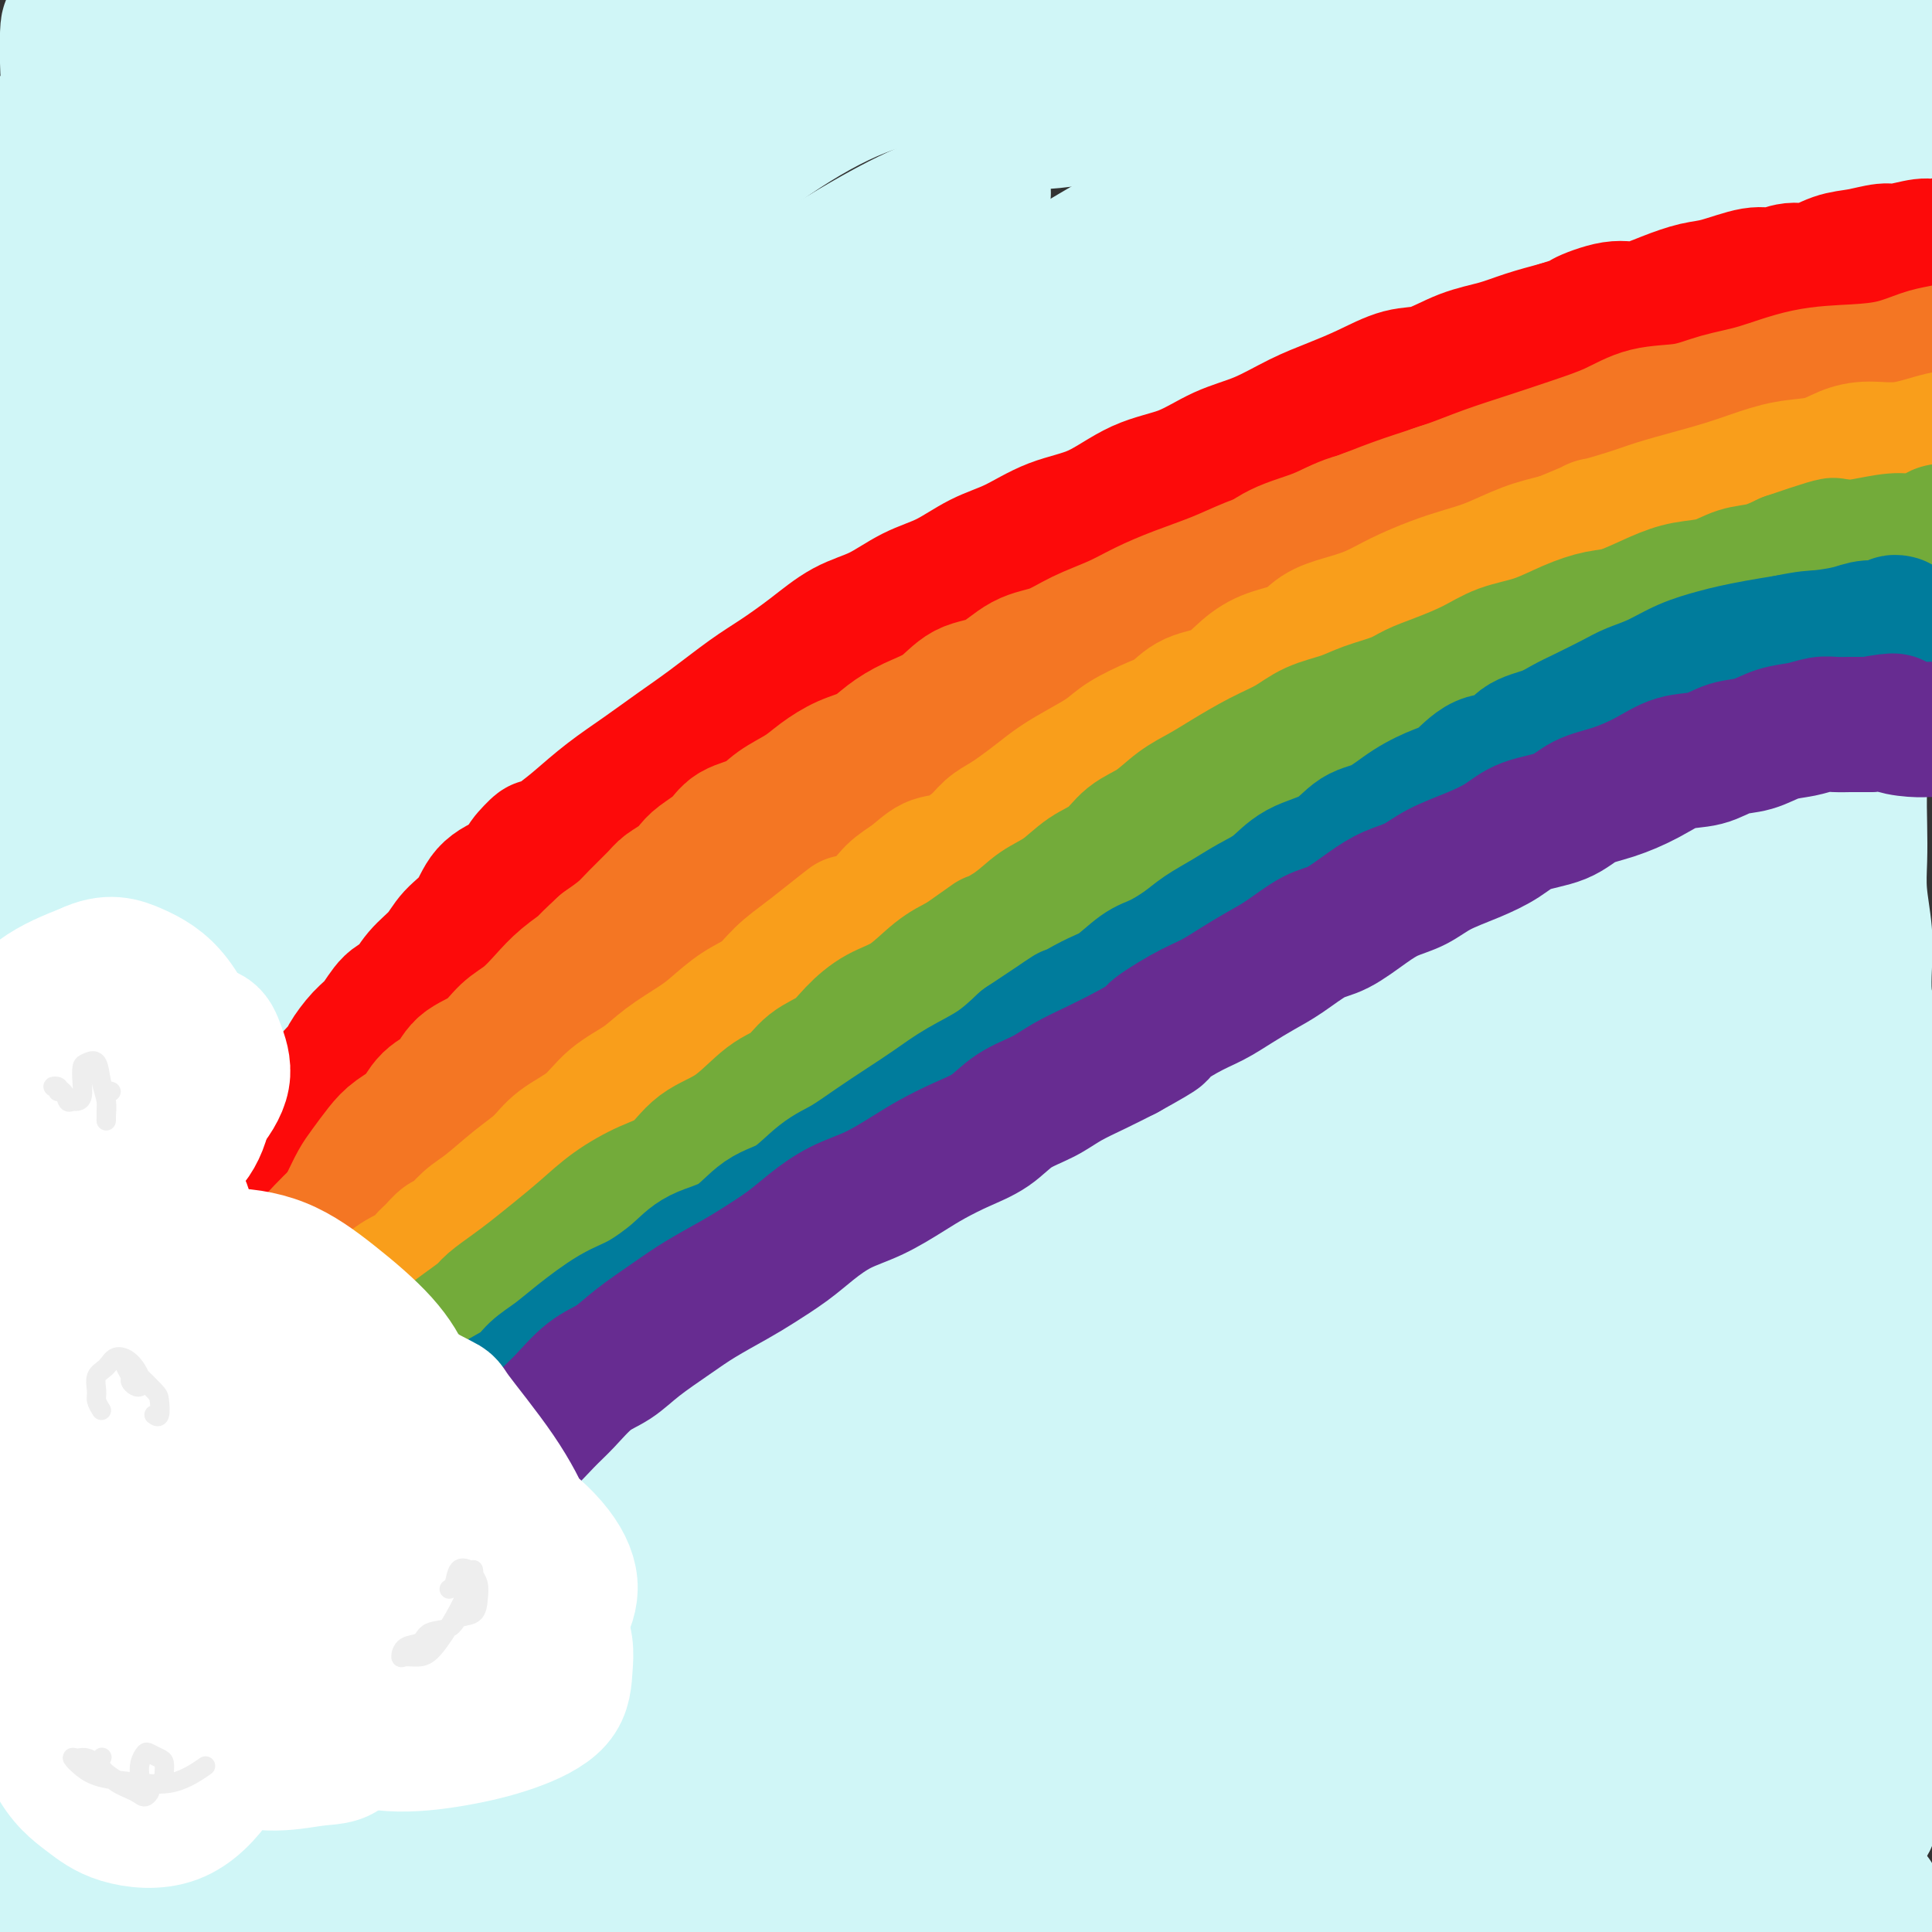 <svg viewBox='0 0 400 400' version='1.1' xmlns='http://www.w3.org/2000/svg' xmlns:xlink='http://www.w3.org/1999/xlink'><rect x="0" y="0" width="400" height="400" fill="#333333" stroke="none"/><g fill='none' stroke='#370A53' stroke-width='4' stroke-linecap='round' stroke-linejoin='round'><path d='M290,266c-2.882,-3.716 -5.764,-7.432 -7,-11c-1.236,-3.568 -0.826,-6.987 0,-13c0.826,-6.013 2.067,-14.621 4,-23c1.933,-8.379 4.557,-16.530 7,-25c2.443,-8.470 4.706,-17.260 7,-25c2.294,-7.740 4.617,-14.430 6,-19c1.383,-4.570 1.824,-7.020 2,-8c0.176,-0.980 0.088,-0.490 0,0'/></g>
<g fill='none' stroke='#D0F6F7' stroke-width='28' stroke-linecap='round' stroke-linejoin='round'><path d='M289,265c0.064,-0.021 0.128,-0.042 -3,-1c-3.128,-0.958 -9.447,-2.853 -16,-4c-6.553,-1.147 -13.340,-1.548 -22,-1c-8.660,0.548 -19.194,2.043 -30,4c-10.806,1.957 -21.884,4.376 -34,8c-12.116,3.624 -25.269,8.453 -39,14c-13.731,5.547 -28.041,11.812 -41,18c-12.959,6.188 -24.568,12.299 -35,18c-10.432,5.701 -19.686,10.992 -27,16c-7.314,5.008 -12.689,9.734 -15,12c-2.311,2.266 -1.560,2.071 2,0c3.560,-2.071 9.927,-6.020 20,-12c10.073,-5.980 23.851,-13.992 39,-23c15.149,-9.008 31.669,-19.012 50,-29c18.331,-9.988 38.471,-19.959 59,-30c20.529,-10.041 41.445,-20.152 61,-29c19.555,-8.848 37.750,-16.434 52,-22c14.250,-5.566 24.556,-9.112 31,-11c6.444,-1.888 9.027,-2.116 8,-2c-1.027,0.116 -5.664,0.577 -15,4c-9.336,3.423 -23.373,9.808 -41,17c-17.627,7.192 -38.845,15.190 -61,25c-22.155,9.810 -45.246,21.433 -69,34c-23.754,12.567 -48.171,26.080 -73,41c-24.829,14.920 -50.069,31.248 -67,42c-16.931,10.752 -25.552,15.929 -29,18c-3.448,2.071 -1.724,1.035 0,0'/><path d='M2,155c7.766,-6.482 15.533,-12.964 34,-27c18.467,-14.036 47.635,-35.624 75,-59c27.365,-23.376 52.928,-48.538 76,-53c23.072,-4.462 43.653,11.777 58,15c14.347,3.223 22.462,-6.569 27,-10c4.538,-3.431 5.501,-0.500 2,3c-3.501,3.500 -11.467,7.568 -23,14c-11.533,6.432 -26.635,15.228 -41,24c-14.365,8.772 -27.993,17.521 -40,25c-12.007,7.479 -22.394,13.689 -32,20c-9.606,6.311 -18.430,12.722 -24,17c-5.570,4.278 -7.884,6.421 -9,8c-1.116,1.579 -1.033,2.594 -1,3c0.033,0.406 0.017,0.203 0,0'/><path d='M152,114c0.302,-1.305 0.603,-2.610 2,-4c1.397,-1.390 3.889,-2.865 5,-4c1.111,-1.135 0.839,-1.931 1,-2c0.161,-0.069 0.754,0.588 1,1c0.246,0.412 0.143,0.580 0,1c-0.143,0.420 -0.327,1.092 0,1c0.327,-0.092 1.165,-0.948 2,-1c0.835,-0.052 1.667,0.699 2,1c0.333,0.301 0.166,0.150 0,0'/><path d='M18,258c-3.196,1.655 -6.391,3.311 -8,4c-1.609,0.689 -1.631,0.412 0,-1c1.631,-1.412 4.915,-3.960 10,-8c5.085,-4.040 11.973,-9.573 23,-18c11.027,-8.427 26.194,-19.749 42,-31c15.806,-11.251 32.250,-22.430 50,-34c17.750,-11.570 36.807,-23.532 57,-35c20.193,-11.468 41.521,-22.443 59,-31c17.479,-8.557 31.110,-14.696 41,-18c9.890,-3.304 16.041,-3.772 20,-4c3.959,-0.228 5.726,-0.215 2,3c-3.726,3.215 -12.946,9.633 -27,18c-14.054,8.367 -32.943,18.684 -55,31c-22.057,12.316 -47.283,26.631 -73,42c-25.717,15.369 -51.924,31.792 -80,51c-28.076,19.208 -58.022,41.202 -70,50c-11.978,8.798 -5.989,4.399 0,0'/><path d='M4,291c-0.735,-0.175 -1.470,-0.350 12,-11c13.470,-10.650 41.145,-31.774 68,-52c26.855,-20.226 52.889,-39.554 82,-60c29.111,-20.446 61.298,-42.012 91,-60c29.702,-17.988 56.918,-32.399 76,-41c19.082,-8.601 30.031,-11.393 35,-12c4.969,-0.607 3.960,0.970 -4,6c-7.960,5.030 -22.869,13.514 -43,25c-20.131,11.486 -45.483,25.973 -75,42c-29.517,16.027 -63.201,33.595 -95,52c-31.799,18.405 -61.715,37.648 -88,55c-26.285,17.352 -48.939,32.815 -58,39c-9.061,6.185 -4.531,3.093 0,0'/><path d='M80,196c-0.345,-0.564 -0.691,-1.129 0,-2c0.691,-0.871 2.418,-2.050 6,-5c3.582,-2.950 9.020,-7.672 15,-12c5.980,-4.328 12.504,-8.263 20,-13c7.496,-4.737 15.965,-10.277 24,-14c8.035,-3.723 15.636,-5.631 22,-8c6.364,-2.369 11.490,-5.201 15,-7c3.510,-1.799 5.405,-2.565 6,-3c0.595,-0.435 -0.109,-0.539 -3,1c-2.891,1.539 -7.969,4.722 -15,9c-7.031,4.278 -16.013,9.650 -25,15c-8.987,5.350 -17.977,10.677 -29,17c-11.023,6.323 -24.078,13.641 -36,20c-11.922,6.359 -22.711,11.760 -31,16c-8.289,4.240 -14.078,7.320 -18,9c-3.922,1.680 -5.976,1.959 -5,0c0.976,-1.959 4.983,-6.156 12,-12c7.017,-5.844 17.043,-13.333 29,-23c11.957,-9.667 25.843,-21.510 43,-34c17.157,-12.490 37.584,-25.627 56,-37c18.416,-11.373 34.820,-20.980 48,-28c13.180,-7.020 23.137,-11.451 29,-14c5.863,-2.549 7.633,-3.215 6,-2c-1.633,1.215 -6.669,4.313 -17,11c-10.331,6.687 -25.958,16.964 -43,27c-17.042,10.036 -35.500,19.830 -55,31c-19.500,11.170 -40.043,23.714 -58,35c-17.957,11.286 -33.329,21.314 -45,29c-11.671,7.686 -19.642,13.031 -25,16c-5.358,2.969 -8.102,3.563 -6,1c2.102,-2.563 9.051,-8.281 16,-14'/><path d='M16,205c8.252,-6.895 20.883,-17.132 34,-28c13.117,-10.868 26.722,-22.366 44,-35c17.278,-12.634 38.231,-26.403 55,-37c16.769,-10.597 29.353,-18.021 38,-22c8.647,-3.979 13.355,-4.511 15,-4c1.645,0.511 0.227,2.066 -7,8c-7.227,5.934 -20.264,16.248 -34,26c-13.736,9.752 -28.170,18.942 -45,30c-16.830,11.058 -36.055,23.984 -52,34c-15.945,10.016 -28.610,17.124 -38,22c-9.390,4.876 -15.504,7.522 -19,8c-3.496,0.478 -4.373,-1.210 -2,-6c2.373,-4.790 7.997,-12.680 16,-22c8.003,-9.320 18.385,-20.070 32,-33c13.615,-12.930 30.462,-28.039 48,-42c17.538,-13.961 35.768,-26.775 51,-37c15.232,-10.225 27.467,-17.863 36,-22c8.533,-4.137 13.364,-4.775 15,-5c1.636,-0.225 0.078,-0.037 -6,4c-6.078,4.037 -16.676,11.924 -30,20c-13.324,8.076 -29.374,16.341 -47,26c-17.626,9.659 -36.828,20.713 -54,31c-17.172,10.287 -32.316,19.808 -45,27c-12.684,7.192 -22.910,12.055 -27,14c-4.090,1.945 -2.045,0.973 0,0'/><path d='M49,117c0.031,-0.296 0.063,-0.592 0,-1c-0.063,-0.408 -0.220,-0.929 1,-2c1.220,-1.071 3.816,-2.691 7,-5c3.184,-2.309 6.955,-5.307 11,-8c4.045,-2.693 8.364,-5.080 12,-7c3.636,-1.920 6.589,-3.373 9,-4c2.411,-0.627 4.281,-0.429 5,0c0.719,0.429 0.289,1.087 -2,4c-2.289,2.913 -6.436,8.079 -11,13c-4.564,4.921 -9.546,9.597 -16,15c-6.454,5.403 -14.380,11.534 -22,17c-7.620,5.466 -14.936,10.266 -21,14c-6.064,3.734 -10.878,6.402 -14,8c-3.122,1.598 -4.552,2.127 -5,1c-0.448,-1.127 0.087,-3.909 4,-9c3.913,-5.091 11.203,-12.491 19,-21c7.797,-8.509 16.099,-18.126 28,-30c11.901,-11.874 27.401,-26.007 42,-38c14.599,-11.993 28.298,-21.848 39,-29c10.702,-7.152 18.408,-11.600 23,-14c4.592,-2.400 6.070,-2.750 6,-2c-0.070,0.750 -1.687,2.602 -8,7c-6.313,4.398 -17.323,11.342 -29,18c-11.677,6.658 -24.022,13.031 -37,20c-12.978,6.969 -26.589,14.536 -38,20c-11.411,5.464 -20.623,8.826 -28,12c-7.377,3.174 -12.919,6.160 -16,7c-3.081,0.840 -3.701,-0.465 -2,-3c1.701,-2.535 5.724,-6.298 12,-12c6.276,-5.702 14.805,-13.343 25,-21c10.195,-7.657 22.056,-15.331 32,-21c9.944,-5.669 17.972,-9.335 26,-13'/><path d='M101,33c12.222,-6.336 13.777,-5.176 15,-4c1.223,1.176 2.116,2.368 0,6c-2.116,3.632 -7.239,9.702 -15,17c-7.761,7.298 -18.160,15.823 -29,23c-10.840,7.177 -22.122,13.006 -32,19c-9.878,5.994 -18.352,12.152 -27,16c-8.648,3.848 -17.471,5.385 -21,6c-3.529,0.615 -1.765,0.307 0,0'/><path d='M17,8c-0.733,0.032 -1.466,0.065 -2,-1c-0.534,-1.065 -0.870,-3.226 -1,0c-0.130,3.226 -0.053,11.841 1,15c1.053,3.159 3.081,0.863 5,-1c1.919,-1.863 3.727,-3.293 6,-4c2.273,-0.707 5.010,-0.692 7,0c1.990,0.692 3.235,2.062 4,4c0.765,1.938 1.052,4.443 1,7c-0.052,2.557 -0.443,5.167 -2,8c-1.557,2.833 -4.281,5.890 -7,9c-2.719,3.110 -5.434,6.275 -8,8c-2.566,1.725 -4.984,2.011 -7,2c-2.016,-0.011 -3.629,-0.320 -5,-1c-1.371,-0.680 -2.501,-1.732 -3,-4c-0.499,-2.268 -0.367,-5.753 0,-9c0.367,-3.247 0.970,-6.255 3,-11c2.030,-4.745 5.489,-11.228 8,-15c2.511,-3.772 4.076,-4.833 6,-5c1.924,-0.167 4.209,0.561 6,2c1.791,1.439 3.089,3.589 4,7c0.911,3.411 1.435,8.083 1,13c-0.435,4.917 -1.829,10.078 -4,16c-2.171,5.922 -5.120,12.605 -7,17c-1.880,4.395 -2.690,6.502 -4,8c-1.310,1.498 -3.120,2.387 -5,2c-1.880,-0.387 -3.829,-2.050 -5,-4c-1.171,-1.950 -1.565,-4.188 -2,-7c-0.435,-2.812 -0.910,-6.197 -1,-11c-0.090,-4.803 0.207,-11.024 2,-18c1.793,-6.976 5.084,-14.707 8,-20c2.916,-5.293 5.458,-8.146 8,-11'/><path d='M24,4c3.514,-5.910 4.300,-5.183 6,-4c1.700,1.183 4.313,2.824 6,5c1.687,2.176 2.449,4.889 3,9c0.551,4.111 0.892,9.621 0,15c-0.892,5.379 -3.018,10.628 -5,15c-1.982,4.372 -3.820,7.866 -6,10c-2.180,2.134 -4.702,2.908 -7,3c-2.298,0.092 -4.370,-0.498 -6,-2c-1.630,-1.502 -2.816,-3.917 -4,-7c-1.184,-3.083 -2.367,-6.836 -2,-11c0.367,-4.164 2.283,-8.739 5,-13c2.717,-4.261 6.236,-8.207 11,-11c4.764,-2.793 10.773,-4.434 17,-6c6.227,-1.566 12.671,-3.055 18,-3c5.329,0.055 9.542,1.656 14,4c4.458,2.344 9.161,5.430 12,9c2.839,3.570 3.814,7.625 4,11c0.186,3.375 -0.418,6.072 -2,8c-1.582,1.928 -4.142,3.089 -8,4c-3.858,0.911 -9.015,1.573 -14,2c-4.985,0.427 -9.797,0.621 -14,0c-4.203,-0.621 -7.797,-2.055 -10,-4c-2.203,-1.945 -3.014,-4.401 -3,-7c0.014,-2.599 0.855,-5.341 4,-8c3.145,-2.659 8.595,-5.234 15,-8c6.405,-2.766 13.763,-5.724 22,-8c8.237,-2.276 17.351,-3.869 25,-4c7.649,-0.131 13.834,1.202 18,3c4.166,1.798 6.314,4.061 8,6c1.686,1.939 2.910,3.554 2,5c-0.910,1.446 -3.955,2.723 -7,4'/><path d='M126,21c-3.855,1.569 -9.993,3.493 -16,5c-6.007,1.507 -11.882,2.599 -19,4c-7.118,1.401 -15.480,3.112 -21,3c-5.520,-0.112 -8.199,-2.048 -10,-4c-1.801,-1.952 -2.725,-3.919 -2,-6c0.725,-2.081 3.099,-4.277 8,-7c4.901,-2.723 12.327,-5.972 21,-9c8.673,-3.028 18.591,-5.834 29,-8c10.409,-2.166 21.309,-3.692 30,-4c8.691,-0.308 15.172,0.603 21,2c5.828,1.397 11.004,3.280 14,5c2.996,1.720 3.813,3.277 4,4c0.187,0.723 -0.257,0.612 -4,2c-3.743,1.388 -10.786,4.274 -18,7c-7.214,2.726 -14.597,5.290 -22,8c-7.403,2.710 -14.824,5.566 -20,7c-5.176,1.434 -8.106,1.447 -10,1c-1.894,-0.447 -2.752,-1.355 -2,-3c0.752,-1.645 3.116,-4.029 8,-7c4.884,-2.971 12.290,-6.530 21,-10c8.710,-3.470 18.726,-6.851 30,-10c11.274,-3.149 23.806,-6.065 35,-8c11.194,-1.935 21.049,-2.890 29,-3c7.951,-0.110 13.997,0.626 19,2c5.003,1.374 8.964,3.385 12,6c3.036,2.615 5.147,5.832 6,8c0.853,2.168 0.450,3.285 -2,5c-2.450,1.715 -6.945,4.027 -13,6c-6.055,1.973 -13.669,3.608 -20,5c-6.331,1.392 -11.380,2.541 -16,3c-4.620,0.459 -8.810,0.230 -13,0'/><path d='M205,25c-8.734,0.630 -6.070,-1.796 -5,-3c1.070,-1.204 0.546,-1.187 2,-2c1.454,-0.813 4.885,-2.455 10,-4c5.115,-1.545 11.914,-2.992 20,-4c8.086,-1.008 17.459,-1.577 27,-2c9.541,-0.423 19.251,-0.701 28,0c8.749,0.701 16.536,2.381 23,4c6.464,1.619 11.607,3.178 15,5c3.393,1.822 5.038,3.905 6,6c0.962,2.095 1.240,4.200 -1,6c-2.240,1.800 -6.997,3.295 -13,5c-6.003,1.705 -13.250,3.620 -21,5c-7.750,1.380 -16.001,2.225 -23,2c-6.999,-0.225 -12.745,-1.518 -16,-3c-3.255,-1.482 -4.020,-3.151 -4,-5c0.020,-1.849 0.826,-3.878 4,-7c3.174,-3.122 8.715,-7.338 16,-11c7.285,-3.662 16.314,-6.772 26,-9c9.686,-2.228 20.029,-3.575 29,-4c8.971,-0.425 16.569,0.071 23,1c6.431,0.929 11.696,2.290 15,4c3.304,1.710 4.648,3.770 5,6c0.352,2.230 -0.286,4.631 -4,7c-3.714,2.369 -10.502,4.704 -18,7c-7.498,2.296 -15.706,4.551 -25,6c-9.294,1.449 -19.675,2.091 -30,3c-10.325,0.909 -20.595,2.083 -28,2c-7.405,-0.083 -11.943,-1.424 -15,-3c-3.057,-1.576 -4.631,-3.386 -4,-6c0.631,-2.614 3.466,-6.033 9,-9c5.534,-2.967 13.767,-5.484 22,-8'/><path d='M278,14c8.397,-2.632 18.389,-5.212 30,-7c11.611,-1.788 24.839,-2.785 36,-3c11.161,-0.215 20.253,0.350 27,2c6.747,1.650 11.149,4.385 14,7c2.851,2.615 4.151,5.112 4,9c-0.151,3.888 -1.754,9.168 -6,13c-4.246,3.832 -11.136,6.215 -19,9c-7.864,2.785 -16.701,5.972 -27,9c-10.299,3.028 -22.060,5.897 -33,8c-10.940,2.103 -21.059,3.440 -29,4c-7.941,0.560 -13.703,0.345 -17,0c-3.297,-0.345 -4.128,-0.818 -4,-2c0.128,-1.182 1.216,-3.074 6,-7c4.784,-3.926 13.266,-9.887 22,-15c8.734,-5.113 17.721,-9.379 28,-14c10.279,-4.621 21.849,-9.599 34,-13c12.151,-3.401 24.881,-5.227 35,-7c10.119,-1.773 17.627,-3.494 22,-3c4.373,0.494 5.612,3.204 6,6c0.388,2.796 -0.075,5.678 -4,10c-3.925,4.322 -11.311,10.085 -20,16c-8.689,5.915 -18.679,11.983 -30,17c-11.321,5.017 -23.971,8.981 -37,13c-13.029,4.019 -26.437,8.091 -40,11c-13.563,2.909 -27.280,4.656 -39,6c-11.720,1.344 -21.442,2.287 -28,2c-6.558,-0.287 -9.954,-1.803 -12,-3c-2.046,-1.197 -2.744,-2.073 0,-5c2.744,-2.927 8.931,-7.903 17,-12c8.069,-4.097 18.020,-7.313 29,-11c10.980,-3.687 22.990,-7.843 35,-12'/><path d='M278,42c16.685,-4.968 26.399,-5.888 35,-6c8.601,-0.112 16.090,0.583 21,3c4.910,2.417 7.240,6.554 8,11c0.760,4.446 -0.051,9.199 -5,15c-4.949,5.801 -14.038,12.648 -24,19c-9.962,6.352 -20.798,12.208 -34,18c-13.202,5.792 -28.769,11.519 -43,17c-14.231,5.481 -27.124,10.716 -39,15c-11.876,4.284 -22.733,7.616 -30,9c-7.267,1.384 -10.942,0.821 -13,0c-2.058,-0.821 -2.498,-1.901 1,-5c3.498,-3.099 10.933,-8.216 21,-14c10.067,-5.784 22.765,-12.236 36,-19c13.235,-6.764 27.006,-13.840 42,-19c14.994,-5.160 31.210,-8.403 44,-10c12.790,-1.597 22.154,-1.549 29,0c6.846,1.549 11.175,4.600 13,9c1.825,4.400 1.147,10.148 -3,17c-4.147,6.852 -11.764,14.808 -21,23c-9.236,8.192 -20.091,16.618 -34,25c-13.909,8.382 -30.871,16.718 -47,25c-16.129,8.282 -31.426,16.508 -46,23c-14.574,6.492 -28.424,11.248 -40,15c-11.576,3.752 -20.876,6.500 -27,8c-6.124,1.500 -9.071,1.751 -10,0c-0.929,-1.751 0.162,-5.506 6,-11c5.838,-5.494 16.423,-12.729 29,-21c12.577,-8.271 27.144,-17.578 44,-27c16.856,-9.422 36.000,-18.960 53,-25c17.000,-6.040 31.857,-8.583 42,-9c10.143,-0.417 15.571,1.291 21,3'/><path d='M307,131c4.500,2.516 5.249,7.305 3,13c-2.249,5.695 -7.495,12.294 -17,21c-9.505,8.706 -23.267,19.517 -38,30c-14.733,10.483 -30.435,20.636 -48,31c-17.565,10.364 -36.992,20.938 -54,31c-17.008,10.062 -31.597,19.611 -44,27c-12.403,7.389 -22.621,12.618 -29,15c-6.379,2.382 -8.918,1.915 -10,1c-1.082,-0.915 -0.705,-2.280 5,-8c5.705,-5.720 16.739,-15.796 30,-27c13.261,-11.204 28.748,-23.537 47,-36c18.252,-12.463 39.269,-25.057 60,-37c20.731,-11.943 41.175,-23.234 60,-31c18.825,-7.766 36.032,-12.005 47,-13c10.968,-0.995 15.696,1.254 18,5c2.304,3.746 2.183,8.988 -3,16c-5.183,7.012 -15.428,15.795 -29,26c-13.572,10.205 -30.469,21.832 -48,33c-17.531,11.168 -35.695,21.877 -55,33c-19.305,11.123 -39.751,22.660 -57,33c-17.249,10.340 -31.302,19.483 -41,25c-9.698,5.517 -15.040,7.409 -18,9c-2.960,1.591 -3.537,2.880 -1,0c2.537,-2.880 8.189,-9.931 18,-19c9.811,-9.069 23.782,-20.158 40,-33c16.218,-12.842 34.683,-27.439 56,-42c21.317,-14.561 45.485,-29.087 67,-41c21.515,-11.913 40.375,-21.214 54,-25c13.625,-3.786 22.014,-2.058 27,1c4.986,3.058 6.567,7.445 2,14c-4.567,6.555 -15.284,15.277 -26,24'/><path d='M323,207c-12.881,9.554 -32.083,21.438 -52,33c-19.917,11.562 -40.548,22.800 -62,34c-21.452,11.200 -43.724,22.362 -64,33c-20.276,10.638 -38.556,20.752 -52,28c-13.444,7.248 -22.054,11.630 -27,14c-4.946,2.370 -6.230,2.729 -4,1c2.230,-1.729 7.973,-5.546 18,-13c10.027,-7.454 24.336,-18.544 40,-30c15.664,-11.456 32.682,-23.279 54,-38c21.318,-14.721 46.934,-32.339 70,-46c23.066,-13.661 43.581,-23.366 58,-28c14.419,-4.634 22.741,-4.198 28,-2c5.259,2.198 7.454,6.157 4,12c-3.454,5.843 -12.556,13.570 -26,23c-13.444,9.430 -31.228,20.564 -52,33c-20.772,12.436 -44.532,26.174 -68,39c-23.468,12.826 -46.644,24.741 -67,35c-20.356,10.259 -37.890,18.864 -52,25c-14.110,6.136 -24.795,9.804 -31,11c-6.205,1.196 -7.930,-0.081 -7,-4c0.930,-3.919 4.514,-10.480 13,-21c8.486,-10.520 21.873,-24.997 36,-40c14.127,-15.003 28.993,-30.530 46,-47c17.007,-16.470 36.154,-33.883 52,-46c15.846,-12.117 28.392,-18.938 36,-22c7.608,-3.062 10.278,-2.364 11,0c0.722,2.364 -0.503,6.393 -8,14c-7.497,7.607 -21.267,18.792 -35,30c-13.733,11.208 -27.428,22.441 -43,34c-15.572,11.559 -33.021,23.446 -47,33c-13.979,9.554 -24.490,16.777 -35,24'/><path d='M57,326c-16.799,11.023 -17.798,10.081 -20,10c-2.202,-0.081 -5.609,0.700 -6,-2c-0.391,-2.700 2.234,-8.882 7,-17c4.766,-8.118 11.674,-18.171 20,-30c8.326,-11.829 18.070,-25.434 27,-38c8.930,-12.566 17.044,-24.094 21,-30c3.956,-5.906 3.753,-6.190 3,-5c-0.753,1.190 -2.057,3.853 -7,11c-4.943,7.147 -13.527,18.777 -22,31c-8.473,12.223 -16.837,25.038 -26,38c-9.163,12.962 -19.126,26.072 -27,36c-7.874,9.928 -13.658,16.673 -20,21c-6.342,4.327 -13.240,6.236 -16,7c-2.760,0.764 -1.380,0.382 0,0'/><path d='M14,277c-0.006,-0.080 -0.012,-0.159 0,-2c0.012,-1.841 0.042,-5.443 0,-8c-0.042,-2.557 -0.158,-4.068 0,-6c0.158,-1.932 0.588,-4.284 1,-7c0.412,-2.716 0.806,-5.798 1,-8c0.194,-2.202 0.188,-3.526 0,-4c-0.188,-0.474 -0.558,-0.098 -1,0c-0.442,0.098 -0.955,-0.082 -1,2c-0.045,2.082 0.379,6.427 0,11c-0.379,4.573 -1.561,9.375 -2,16c-0.439,6.625 -0.137,15.075 0,24c0.137,8.925 0.107,18.326 0,26c-0.107,7.674 -0.290,13.623 0,18c0.290,4.377 1.054,7.184 1,8c-0.054,0.816 -0.924,-0.357 -2,-2c-1.076,-1.643 -2.357,-3.756 -3,-8c-0.643,-4.244 -0.646,-10.618 -1,-17c-0.354,-6.382 -1.057,-12.770 -1,-21c0.057,-8.230 0.876,-18.302 3,-30c2.124,-11.698 5.555,-25.022 8,-37c2.445,-11.978 3.904,-22.610 4,-29c0.096,-6.390 -1.171,-8.537 -2,-10c-0.829,-1.463 -1.218,-2.242 -2,-1c-0.782,1.242 -1.956,4.504 -4,11c-2.044,6.496 -4.958,16.227 -8,28c-3.042,11.773 -6.213,25.589 -8,40c-1.787,14.411 -2.192,29.418 -2,43c0.192,13.582 0.980,25.739 3,35c2.020,9.261 5.274,15.627 7,18c1.726,2.373 1.926,0.754 2,-1c0.074,-1.754 0.021,-3.644 0,-8c-0.021,-4.356 -0.011,-11.178 0,-18'/><path d='M7,340c0.344,-8.501 0.204,-16.252 0,-27c-0.204,-10.748 -0.473,-24.493 1,-42c1.473,-17.507 4.686,-38.777 7,-57c2.314,-18.223 3.728,-33.401 4,-45c0.272,-11.599 -0.599,-19.619 -2,-26c-1.401,-6.381 -3.331,-11.122 -5,-15c-1.669,-3.878 -3.076,-6.892 -4,-10c-0.924,-3.108 -1.366,-6.308 -2,-9c-0.634,-2.692 -1.460,-4.874 -2,-9c-0.540,-4.126 -0.793,-10.196 -1,-14c-0.207,-3.804 -0.369,-5.343 -1,-6c-0.631,-0.657 -1.732,-0.431 -2,0c-0.268,0.431 0.296,1.066 1,3c0.704,1.934 1.549,5.168 2,10c0.451,4.832 0.508,11.261 1,18c0.492,6.739 1.418,13.786 2,23c0.582,9.214 0.820,20.595 1,33c0.180,12.405 0.301,25.835 1,38c0.699,12.165 1.977,23.066 3,34c1.023,10.934 1.792,21.901 3,32c1.208,10.099 2.857,19.329 4,29c1.143,9.671 1.781,19.783 2,28c0.219,8.217 0.021,14.540 1,21c0.979,6.460 3.137,13.058 4,18c0.863,4.942 0.432,8.228 0,13c-0.432,4.772 -0.863,11.028 -1,16c-0.137,4.972 0.021,8.658 0,11c-0.021,2.342 -0.222,3.339 0,4c0.222,0.661 0.868,0.986 1,0c0.132,-0.986 -0.248,-3.282 0,-6c0.248,-2.718 1.124,-5.859 2,-9'/><path d='M27,396c0.523,-3.725 0.329,-5.538 0,-7c-0.329,-1.462 -0.793,-2.572 -1,-4c-0.207,-1.428 -0.159,-3.175 0,-5c0.159,-1.825 0.427,-3.730 1,-6c0.573,-2.270 1.450,-4.906 2,-7c0.550,-2.094 0.772,-3.645 1,-4c0.228,-0.355 0.463,0.486 -1,2c-1.463,1.514 -4.624,3.703 -7,6c-2.376,2.297 -3.966,4.704 -6,7c-2.034,2.296 -4.510,4.482 -6,7c-1.490,2.518 -1.993,5.368 -3,7c-1.007,1.632 -2.517,2.046 -5,3c-2.483,0.954 -5.938,2.449 -8,3c-2.062,0.551 -2.732,0.157 -3,0c-0.268,-0.157 -0.134,-0.079 0,0'/><path d='M17,386c-0.439,-0.122 -0.878,-0.244 -1,0c-0.122,0.244 0.074,0.854 1,1c0.926,0.146 2.583,-0.173 4,0c1.417,0.173 2.596,0.839 5,1c2.404,0.161 6.035,-0.181 9,0c2.965,0.181 5.264,0.886 8,1c2.736,0.114 5.909,-0.362 9,-1c3.091,-0.638 6.100,-1.439 9,-2c2.900,-0.561 5.691,-0.883 8,-1c2.309,-0.117 4.137,-0.031 6,0c1.863,0.031 3.763,0.005 5,0c1.237,-0.005 1.813,0.010 3,0c1.187,-0.010 2.985,-0.044 4,0c1.015,0.044 1.248,0.166 2,0c0.752,-0.166 2.023,-0.619 3,-1c0.977,-0.381 1.660,-0.691 2,-1c0.340,-0.309 0.336,-0.617 0,-1c-0.336,-0.383 -1.004,-0.842 -2,-1c-0.996,-0.158 -2.320,-0.015 -3,0c-0.680,0.015 -0.717,-0.097 -1,0c-0.283,0.097 -0.813,0.404 -1,1c-0.187,0.596 -0.032,1.480 1,2c1.032,0.520 2.940,0.676 5,1c2.060,0.324 4.272,0.817 8,1c3.728,0.183 8.971,0.054 13,0c4.029,-0.054 6.843,-0.035 10,0c3.157,0.035 6.658,0.086 10,0c3.342,-0.086 6.526,-0.310 10,0c3.474,0.310 7.237,1.155 11,2'/><path d='M155,388c10.439,0.731 9.536,1.558 12,2c2.464,0.442 8.296,0.501 13,1c4.704,0.499 8.279,1.440 12,2c3.721,0.560 7.589,0.739 11,1c3.411,0.261 6.364,0.603 9,1c2.636,0.397 4.955,0.850 7,1c2.045,0.150 3.815,-0.001 6,0c2.185,0.001 4.785,0.155 7,0c2.215,-0.155 4.046,-0.619 6,-1c1.954,-0.381 4.032,-0.678 6,-1c1.968,-0.322 3.825,-0.667 6,-1c2.175,-0.333 4.669,-0.652 7,-1c2.331,-0.348 4.501,-0.723 7,-1c2.499,-0.277 5.328,-0.456 8,-1c2.672,-0.544 5.188,-1.452 8,-2c2.812,-0.548 5.919,-0.735 9,-1c3.081,-0.265 6.136,-0.607 9,-1c2.864,-0.393 5.539,-0.837 8,-1c2.461,-0.163 4.709,-0.044 7,0c2.291,0.044 4.624,0.012 7,0c2.376,-0.012 4.793,-0.003 7,0c2.207,0.003 4.203,-0.000 6,0c1.797,0.000 3.395,0.004 5,0c1.605,-0.004 3.217,-0.016 5,0c1.783,0.016 3.737,0.060 5,0c1.263,-0.060 1.836,-0.223 3,0c1.164,0.223 2.920,0.833 4,1c1.080,0.167 1.485,-0.110 2,0c0.515,0.110 1.139,0.607 2,1c0.861,0.393 1.960,0.684 3,1c1.040,0.316 2.020,0.658 3,1'/><path d='M365,389c3.159,0.555 4.058,-0.057 5,0c0.942,0.057 1.929,0.785 3,1c1.071,0.215 2.226,-0.082 3,0c0.774,0.082 1.166,0.544 2,1c0.834,0.456 2.109,0.906 3,1c0.891,0.094 1.396,-0.169 2,0c0.604,0.169 1.305,0.769 2,1c0.695,0.231 1.383,0.093 2,0c0.617,-0.093 1.164,-0.142 1,0c-0.164,0.142 -1.038,0.474 -2,1c-0.962,0.526 -2.011,1.248 -4,2c-1.989,0.752 -4.917,1.536 -9,2c-4.083,0.464 -9.320,0.607 -15,0c-5.680,-0.607 -11.801,-1.965 -17,-3c-5.199,-1.035 -9.476,-1.746 -14,-2c-4.524,-0.254 -9.297,-0.050 -13,0c-3.703,0.050 -6.338,-0.054 -9,0c-2.662,0.054 -5.351,0.265 -8,0c-2.649,-0.265 -5.259,-1.007 -7,-2c-1.741,-0.993 -2.614,-2.239 -3,-3c-0.386,-0.761 -0.284,-1.038 0,-1c0.284,0.038 0.750,0.390 2,0c1.250,-0.390 3.285,-1.522 6,-2c2.715,-0.478 6.109,-0.303 9,0c2.891,0.303 5.278,0.736 9,1c3.722,0.264 8.778,0.361 13,1c4.222,0.639 7.611,1.819 11,3'/><path d='M337,390c7.130,0.986 8.455,0.952 11,1c2.545,0.048 6.309,0.177 10,0c3.691,-0.177 7.307,-0.659 10,-1c2.693,-0.341 4.461,-0.540 6,-1c1.539,-0.460 2.847,-1.182 4,-2c1.153,-0.818 2.149,-1.731 3,-2c0.851,-0.269 1.555,0.106 2,0c0.445,-0.106 0.630,-0.693 1,-1c0.370,-0.307 0.925,-0.335 1,-1c0.075,-0.665 -0.330,-1.967 0,-3c0.330,-1.033 1.394,-1.796 2,-3c0.606,-1.204 0.755,-2.850 1,-4c0.245,-1.150 0.586,-1.805 1,-3c0.414,-1.195 0.899,-2.931 1,-4c0.101,-1.069 -0.183,-1.473 0,-3c0.183,-1.527 0.834,-4.179 1,-6c0.166,-1.821 -0.152,-2.811 0,-4c0.152,-1.189 0.773,-2.575 1,-4c0.227,-1.425 0.061,-2.888 0,-4c-0.061,-1.112 -0.017,-1.875 0,-3c0.017,-1.125 0.007,-2.614 0,-4c-0.007,-1.386 -0.012,-2.670 0,-4c0.012,-1.330 0.041,-2.705 0,-4c-0.041,-1.295 -0.152,-2.508 0,-4c0.152,-1.492 0.566,-3.262 1,-5c0.434,-1.738 0.887,-3.444 1,-5c0.113,-1.556 -0.113,-2.961 0,-5c0.113,-2.039 0.566,-4.711 1,-7c0.434,-2.289 0.847,-4.193 1,-6c0.153,-1.807 0.044,-3.516 0,-5c-0.044,-1.484 -0.022,-2.742 0,-4'/><path d='M396,289c0.992,-12.590 0.472,-5.566 0,-4c-0.472,1.566 -0.896,-2.328 -1,-5c-0.104,-2.672 0.112,-4.123 0,-6c-0.112,-1.877 -0.553,-4.179 -1,-7c-0.447,-2.821 -0.902,-6.160 -1,-9c-0.098,-2.840 0.160,-5.180 0,-8c-0.160,-2.820 -0.739,-6.119 -1,-9c-0.261,-2.881 -0.203,-5.343 0,-8c0.203,-2.657 0.552,-5.510 0,-8c-0.552,-2.490 -2.003,-4.617 -3,-7c-0.997,-2.383 -1.539,-5.024 -2,-7c-0.461,-1.976 -0.842,-3.289 -1,-5c-0.158,-1.711 -0.095,-3.820 0,-6c0.095,-2.180 0.221,-4.432 0,-7c-0.221,-2.568 -0.789,-5.450 -1,-8c-0.211,-2.550 -0.064,-4.766 0,-7c0.064,-2.234 0.046,-4.487 0,-7c-0.046,-2.513 -0.118,-5.286 0,-8c0.118,-2.714 0.427,-5.371 1,-8c0.573,-2.629 1.410,-5.232 2,-8c0.590,-2.768 0.933,-5.701 1,-8c0.067,-2.299 -0.142,-3.963 0,-6c0.142,-2.037 0.634,-4.448 1,-7c0.366,-2.552 0.605,-5.245 1,-8c0.395,-2.755 0.947,-5.572 1,-8c0.053,-2.428 -0.393,-4.468 0,-7c0.393,-2.532 1.625,-5.557 2,-8c0.375,-2.443 -0.106,-4.304 0,-6c0.106,-1.696 0.798,-3.226 1,-5c0.202,-1.774 -0.085,-3.793 0,-6c0.085,-2.207 0.543,-4.604 1,-7'/><path d='M396,71c1.536,-18.925 -0.124,-9.239 -1,-7c-0.876,2.239 -0.967,-2.970 -1,-6c-0.033,-3.030 -0.009,-3.883 0,-5c0.009,-1.117 0.004,-2.500 0,-4c-0.004,-1.500 -0.005,-3.118 0,-4c0.005,-0.882 0.016,-1.027 0,-1c-0.016,0.027 -0.059,0.227 0,1c0.059,0.773 0.220,2.120 0,5c-0.220,2.880 -0.820,7.293 -2,12c-1.180,4.707 -2.940,9.709 -5,16c-2.060,6.291 -4.421,13.873 -6,19c-1.579,5.127 -2.374,7.800 -3,10c-0.626,2.200 -1.081,3.926 -2,6c-0.919,2.074 -2.303,4.494 -3,8c-0.697,3.506 -0.709,8.098 -1,12c-0.291,3.902 -0.862,7.115 -1,11c-0.138,3.885 0.157,8.443 0,12c-0.157,3.557 -0.767,6.113 -1,8c-0.233,1.887 -0.090,3.106 0,4c0.090,0.894 0.125,1.464 0,2c-0.125,0.536 -0.411,1.036 -1,0c-0.589,-1.036 -1.483,-3.610 -2,-6c-0.517,-2.390 -0.659,-4.595 -1,-8c-0.341,-3.405 -0.881,-8.009 -1,-14c-0.119,-5.991 0.182,-13.369 1,-22c0.818,-8.631 2.153,-18.514 3,-26c0.847,-7.486 1.206,-12.573 1,-16c-0.206,-3.427 -0.979,-5.192 -1,-6c-0.021,-0.808 0.708,-0.659 0,1c-0.708,1.659 -2.854,4.830 -5,8'/><path d='M364,81c-2.172,4.235 -5.101,10.324 -8,17c-2.899,6.676 -5.767,13.941 -9,23c-3.233,9.059 -6.831,19.912 -9,29c-2.169,9.088 -2.909,16.412 -3,21c-0.091,4.588 0.466,6.440 1,7c0.534,0.560 1.046,-0.172 2,-2c0.954,-1.828 2.349,-4.750 4,-9c1.651,-4.250 3.558,-9.827 5,-16c1.442,-6.173 2.420,-12.942 4,-22c1.580,-9.058 3.762,-20.406 6,-31c2.238,-10.594 4.532,-20.435 5,-27c0.468,-6.565 -0.888,-9.856 -3,-10c-2.112,-0.144 -4.979,2.859 -10,8c-5.021,5.141 -12.196,12.422 -19,21c-6.804,8.578 -13.238,18.455 -20,29c-6.762,10.545 -13.853,21.757 -20,32c-6.147,10.243 -11.351,19.516 -15,26c-3.649,6.484 -5.742,10.179 -6,12c-0.258,1.821 1.320,1.769 5,0c3.680,-1.769 9.461,-5.253 16,-10c6.539,-4.747 13.836,-10.757 22,-18c8.164,-7.243 17.196,-15.720 25,-24c7.804,-8.280 14.380,-16.363 19,-24c4.620,-7.637 7.284,-14.829 8,-20c0.716,-5.171 -0.515,-8.320 -4,-10c-3.485,-1.680 -9.222,-1.892 -16,-1c-6.778,0.892 -14.595,2.888 -24,7c-9.405,4.112 -20.397,10.339 -31,18c-10.603,7.661 -20.816,16.755 -31,26c-10.184,9.245 -20.338,18.641 -27,27c-6.662,8.359 -9.831,15.679 -13,23'/><path d='M218,183c-2.235,6.314 -1.322,10.599 2,14c3.322,3.401 9.054,5.918 17,6c7.946,0.082 18.105,-2.272 29,-7c10.895,-4.728 22.526,-11.830 35,-21c12.474,-9.170 25.790,-20.408 39,-33c13.210,-12.592 26.313,-26.538 37,-39c10.687,-12.462 18.959,-23.439 24,-32c5.041,-8.561 6.850,-14.707 7,-19c0.150,-4.293 -1.360,-6.735 -5,-8c-3.640,-1.265 -9.411,-1.353 -17,1c-7.589,2.353 -16.996,7.147 -27,13c-10.004,5.853 -20.604,12.765 -31,21c-10.396,8.235 -20.588,17.794 -30,28c-9.412,10.206 -18.043,21.059 -25,31c-6.957,9.941 -12.238,18.972 -15,27c-2.762,8.028 -3.005,15.055 -1,20c2.005,4.945 6.258,7.807 12,8c5.742,0.193 12.974,-2.285 20,-6c7.026,-3.715 13.847,-8.669 21,-16c7.153,-7.331 14.639,-17.040 21,-27c6.361,-9.960 11.596,-20.172 15,-29c3.404,-8.828 4.978,-16.274 3,-21c-1.978,-4.726 -7.507,-6.732 -16,-7c-8.493,-0.268 -19.949,1.204 -33,5c-13.051,3.796 -27.698,9.918 -44,18c-16.302,8.082 -34.261,18.125 -51,29c-16.739,10.875 -32.259,22.583 -47,35c-14.741,12.417 -28.704,25.545 -40,38c-11.296,12.455 -19.926,24.238 -25,33c-5.074,8.762 -6.593,14.503 -5,18c1.593,3.497 6.296,4.748 11,6'/><path d='M99,269c6.289,-0.730 16.511,-5.554 28,-12c11.489,-6.446 24.243,-14.515 38,-24c13.757,-9.485 28.516,-20.388 43,-33c14.484,-12.612 28.693,-26.935 40,-38c11.307,-11.065 19.711,-18.874 24,-23c4.289,-4.126 4.462,-4.571 2,-5c-2.462,-0.429 -7.559,-0.843 -17,3c-9.441,3.843 -23.225,11.943 -38,21c-14.775,9.057 -30.541,19.071 -48,31c-17.459,11.929 -36.610,25.774 -53,39c-16.390,13.226 -30.017,25.835 -42,37c-11.983,11.165 -22.320,20.888 -29,28c-6.680,7.112 -9.702,11.615 -11,14c-1.298,2.385 -0.873,2.654 3,0c3.873,-2.654 11.195,-8.230 21,-17c9.805,-8.770 22.092,-20.733 34,-32c11.908,-11.267 23.438,-21.837 35,-32c11.562,-10.163 23.156,-19.920 31,-27c7.844,-7.080 11.937,-11.485 13,-14c1.063,-2.515 -0.905,-3.141 -5,-2c-4.095,1.141 -10.318,4.047 -20,10c-9.682,5.953 -22.824,14.951 -36,25c-13.176,10.049 -26.387,21.147 -39,32c-12.613,10.853 -24.629,21.460 -34,31c-9.371,9.540 -16.098,18.014 -20,24c-3.902,5.986 -4.980,9.486 -5,12c-0.020,2.514 1.017,4.044 5,2c3.983,-2.044 10.913,-7.661 19,-15c8.087,-7.339 17.331,-16.399 27,-26c9.669,-9.601 19.763,-19.743 30,-31c10.237,-11.257 20.619,-23.628 31,-36'/><path d='M126,211c16.934,-18.223 15.269,-17.282 15,-19c-0.269,-1.718 0.857,-6.097 -1,-6c-1.857,0.097 -6.699,4.669 -14,11c-7.301,6.331 -17.062,14.422 -27,23c-9.938,8.578 -20.052,17.644 -30,27c-9.948,9.356 -19.728,19.004 -28,28c-8.272,8.996 -15.035,17.341 -19,24c-3.965,6.659 -5.132,11.633 -4,16c1.132,4.367 4.564,8.127 11,10c6.436,1.873 15.875,1.860 27,0c11.125,-1.860 23.937,-5.566 38,-11c14.063,-5.434 29.378,-12.594 44,-21c14.622,-8.406 28.551,-18.058 40,-26c11.449,-7.942 20.417,-14.176 25,-17c4.583,-2.824 4.779,-2.239 4,-2c-0.779,0.239 -2.533,0.131 -9,5c-6.467,4.869 -17.647,14.714 -29,25c-11.353,10.286 -22.880,21.013 -34,32c-11.120,10.987 -21.834,22.232 -31,32c-9.166,9.768 -16.785,18.057 -22,25c-5.215,6.943 -8.028,12.539 -9,16c-0.972,3.461 -0.105,4.787 3,4c3.105,-0.787 8.448,-3.687 16,-9c7.552,-5.313 17.313,-13.038 28,-22c10.687,-8.962 22.301,-19.161 35,-30c12.699,-10.839 26.484,-22.320 37,-31c10.516,-8.680 17.763,-14.561 23,-19c5.237,-4.439 8.466,-7.437 10,-9c1.534,-1.563 1.375,-1.690 -2,0c-3.375,1.690 -9.964,5.197 -18,11c-8.036,5.803 -17.518,13.901 -27,22'/><path d='M178,300c-13.207,9.698 -22.725,17.441 -32,26c-9.275,8.559 -18.305,17.932 -25,26c-6.695,8.068 -11.053,14.831 -13,19c-1.947,4.169 -1.483,5.745 1,7c2.483,1.255 6.986,2.190 14,0c7.014,-2.190 16.538,-7.506 27,-15c10.462,-7.494 21.863,-17.167 34,-27c12.137,-9.833 25.009,-19.826 36,-29c10.991,-9.174 20.100,-17.530 27,-24c6.900,-6.470 11.590,-11.055 14,-14c2.410,-2.945 2.539,-4.250 -1,-4c-3.539,0.250 -10.745,2.056 -20,7c-9.255,4.944 -20.558,13.027 -32,21c-11.442,7.973 -23.024,15.836 -34,25c-10.976,9.164 -21.346,19.630 -29,28c-7.654,8.370 -12.592,14.645 -15,19c-2.408,4.355 -2.286,6.790 0,8c2.286,1.210 6.737,1.195 15,-2c8.263,-3.195 20.340,-9.569 32,-17c11.660,-7.431 22.905,-15.918 36,-26c13.095,-10.082 28.042,-21.759 41,-32c12.958,-10.241 23.928,-19.045 32,-26c8.072,-6.955 13.246,-12.059 16,-15c2.754,-2.941 3.089,-3.718 0,-2c-3.089,1.718 -9.602,5.933 -18,12c-8.398,6.067 -18.682,13.987 -30,23c-11.318,9.013 -23.671,19.120 -36,30c-12.329,10.880 -24.635,22.535 -33,31c-8.365,8.465 -12.791,13.741 -15,18c-2.209,4.259 -2.203,7.503 1,8c3.203,0.497 9.601,-1.751 16,-4'/><path d='M187,371c7.135,-3.265 16.973,-9.428 28,-17c11.027,-7.572 23.244,-16.553 36,-26c12.756,-9.447 26.052,-19.361 37,-27c10.948,-7.639 19.550,-13.002 26,-17c6.450,-3.998 10.749,-6.630 12,-8c1.251,-1.370 -0.546,-1.478 -6,1c-5.454,2.478 -14.567,7.542 -25,14c-10.433,6.458 -22.188,14.309 -35,23c-12.812,8.691 -26.683,18.222 -38,27c-11.317,8.778 -20.082,16.804 -26,23c-5.918,6.196 -8.991,10.561 -10,14c-1.009,3.439 0.044,5.951 4,6c3.956,0.049 10.815,-2.363 20,-7c9.185,-4.637 20.698,-11.497 33,-20c12.302,-8.503 25.394,-18.650 38,-29c12.606,-10.350 24.727,-20.903 36,-31c11.273,-10.097 21.700,-19.739 29,-28c7.300,-8.261 11.474,-15.143 13,-20c1.526,-4.857 0.404,-7.691 -4,-10c-4.404,-2.309 -12.090,-4.095 -22,-3c-9.910,1.095 -22.044,5.069 -34,11c-11.956,5.931 -23.733,13.817 -35,23c-11.267,9.183 -22.024,19.662 -30,30c-7.976,10.338 -13.173,20.535 -16,29c-2.827,8.465 -3.285,15.199 -1,20c2.285,4.801 7.313,7.668 15,8c7.687,0.332 18.032,-1.872 28,-6c9.968,-4.128 19.558,-10.179 30,-19c10.442,-8.821 21.734,-20.413 32,-32c10.266,-11.587 19.504,-23.168 27,-34c7.496,-10.832 13.248,-20.916 19,-31'/><path d='M368,235c8.165,-13.850 5.578,-15.975 3,-18c-2.578,-2.025 -5.145,-3.950 -11,-3c-5.855,0.950 -14.997,4.777 -25,11c-10.003,6.223 -20.867,14.843 -31,24c-10.133,9.157 -19.536,18.850 -28,30c-8.464,11.150 -15.988,23.758 -22,35c-6.012,11.242 -10.510,21.118 -13,29c-2.490,7.882 -2.971,13.771 -1,16c1.971,2.229 6.394,0.799 12,-3c5.606,-3.799 12.394,-9.967 19,-17c6.606,-7.033 13.030,-14.933 20,-24c6.970,-9.067 14.487,-19.303 22,-31c7.513,-11.697 15.023,-24.854 22,-37c6.977,-12.146 13.420,-23.280 18,-33c4.580,-9.720 7.295,-18.026 8,-22c0.705,-3.974 -0.600,-3.616 -4,-1c-3.400,2.616 -8.893,7.492 -15,14c-6.107,6.508 -12.827,14.650 -20,25c-7.173,10.350 -14.797,22.910 -21,36c-6.203,13.090 -10.983,26.712 -14,38c-3.017,11.288 -4.270,20.242 -5,26c-0.730,5.758 -0.936,8.321 1,8c1.936,-0.321 6.014,-3.527 11,-8c4.986,-4.473 10.879,-10.212 17,-18c6.121,-7.788 12.469,-17.624 19,-28c6.531,-10.376 13.244,-21.292 19,-32c5.756,-10.708 10.553,-21.209 13,-28c2.447,-6.791 2.542,-9.872 1,-9c-1.542,0.872 -4.723,5.696 -11,13c-6.277,7.304 -15.651,17.087 -24,29c-8.349,11.913 -15.675,25.957 -23,40'/><path d='M305,297c-6.606,13.269 -11.621,26.442 -16,39c-4.379,12.558 -8.123,24.502 -10,32c-1.877,7.498 -1.887,10.549 -1,13c0.887,2.451 2.670,4.300 6,4c3.330,-0.300 8.205,-2.751 13,-5c4.795,-2.249 9.509,-4.296 13,-6c3.491,-1.704 5.760,-3.064 6,-4c0.240,-0.936 -1.547,-1.449 -6,-1c-4.453,0.449 -11.571,1.858 -20,5c-8.429,3.142 -18.167,8.017 -29,13c-10.833,4.983 -22.760,10.075 -35,15c-12.240,4.925 -24.794,9.684 -36,13c-11.206,3.316 -21.063,5.191 -31,7c-9.937,1.809 -19.953,3.554 -28,4c-8.047,0.446 -14.125,-0.406 -19,-1c-4.875,-0.594 -8.547,-0.929 -11,-1c-2.453,-0.071 -3.687,0.122 -4,0c-0.313,-0.122 0.293,-0.558 1,-2c0.707,-1.442 1.513,-3.889 3,-7c1.487,-3.111 3.655,-6.886 5,-10c1.345,-3.114 1.867,-5.566 2,-7c0.133,-1.434 -0.123,-1.850 -1,-2c-0.877,-0.150 -2.375,-0.032 -4,0c-1.625,0.032 -3.378,-0.020 -5,0c-1.622,0.020 -3.114,0.114 -5,0c-1.886,-0.114 -4.166,-0.434 -6,-1c-1.834,-0.566 -3.221,-1.378 -5,-2c-1.779,-0.622 -3.951,-1.053 -6,-1c-2.049,0.053 -3.975,0.591 -6,1c-2.025,0.409 -4.150,0.688 -5,1c-0.850,0.312 -0.425,0.656 0,1'/><path d='M65,395c-1.865,0.588 -1.028,0.556 0,1c1.028,0.444 2.247,1.362 4,2c1.753,0.638 4.041,0.997 7,1c2.959,0.003 6.589,-0.349 10,0c3.411,0.349 6.602,1.400 10,1c3.398,-0.400 7.002,-2.249 10,-4c2.998,-1.751 5.391,-3.403 7,-5c1.609,-1.597 2.433,-3.139 3,-4c0.567,-0.861 0.876,-1.043 0,-1c-0.876,0.043 -2.937,0.309 -5,1c-2.063,0.691 -4.129,1.805 -7,3c-2.871,1.195 -6.547,2.471 -10,3c-3.453,0.529 -6.684,0.311 -10,1c-3.316,0.689 -6.719,2.287 -9,3c-2.281,0.713 -3.440,0.543 -3,1c0.440,0.457 2.480,1.543 5,2c2.520,0.457 5.522,0.286 10,0c4.478,-0.286 10.433,-0.688 18,-2c7.567,-1.312 16.745,-3.533 26,-6c9.255,-2.467 18.587,-5.181 29,-8c10.413,-2.819 21.906,-5.745 33,-8c11.094,-2.255 21.790,-3.840 32,-5c10.210,-1.160 19.936,-1.894 29,-3c9.064,-1.106 17.468,-2.583 25,-4c7.532,-1.417 14.192,-2.773 19,-4c4.808,-1.227 7.763,-2.324 9,-3c1.237,-0.676 0.754,-0.930 -1,-1c-1.754,-0.070 -4.779,0.043 -9,1c-4.221,0.957 -9.636,2.758 -15,5c-5.364,2.242 -10.675,4.926 -15,7c-4.325,2.074 -7.662,3.537 -11,5'/><path d='M256,374c-6.800,3.233 -3.301,2.815 -1,2c2.301,-0.815 3.405,-2.026 6,-4c2.595,-1.974 6.682,-4.710 12,-8c5.318,-3.290 11.866,-7.133 19,-11c7.134,-3.867 14.853,-7.759 22,-11c7.147,-3.241 13.721,-5.833 19,-7c5.279,-1.167 9.261,-0.910 12,0c2.739,0.910 4.233,2.473 4,5c-0.233,2.527 -2.193,6.019 -6,10c-3.807,3.981 -9.460,8.452 -16,13c-6.540,4.548 -13.966,9.173 -22,13c-8.034,3.827 -16.677,6.854 -23,9c-6.323,2.146 -10.327,3.409 -13,4c-2.673,0.591 -4.015,0.508 -3,-1c1.015,-1.508 4.386,-4.440 9,-8c4.614,-3.560 10.470,-7.746 18,-13c7.530,-5.254 16.732,-11.576 26,-16c9.268,-4.424 18.601,-6.950 26,-8c7.399,-1.050 12.862,-0.623 17,0c4.138,0.623 6.950,1.441 8,3c1.050,1.559 0.340,3.860 -2,7c-2.340,3.140 -6.308,7.120 -12,11c-5.692,3.880 -13.106,7.659 -20,11c-6.894,3.341 -13.266,6.245 -18,8c-4.734,1.755 -7.830,2.361 -10,2c-2.170,-0.361 -3.415,-1.690 -3,-4c0.415,-2.310 2.490,-5.602 6,-10c3.510,-4.398 8.456,-9.900 15,-16c6.544,-6.100 14.685,-12.796 22,-17c7.315,-4.204 13.804,-5.915 19,-6c5.196,-0.085 9.098,1.458 13,3'/><path d='M380,335c3.510,2.431 5.784,7.008 7,11c1.216,3.992 1.374,7.399 0,11c-1.374,3.601 -4.280,7.395 -8,11c-3.720,3.605 -8.253,7.022 -13,10c-4.747,2.978 -9.709,5.519 -14,7c-4.291,1.481 -7.913,1.904 -10,2c-2.087,0.096 -2.640,-0.136 -3,-1c-0.360,-0.864 -0.528,-2.362 0,-5c0.528,-2.638 1.753,-6.417 4,-11c2.247,-4.583 5.516,-9.969 9,-17c3.484,-7.031 7.182,-15.706 12,-24c4.818,-8.294 10.756,-16.206 14,-21c3.244,-4.794 3.794,-6.470 4,-7c0.206,-0.530 0.067,0.086 0,2c-0.067,1.914 -0.062,5.127 -1,10c-0.938,4.873 -2.818,11.405 -5,18c-2.182,6.595 -4.666,13.252 -8,19c-3.334,5.748 -7.519,10.589 -11,14c-3.481,3.411 -6.259,5.394 -9,6c-2.741,0.606 -5.446,-0.165 -8,-2c-2.554,-1.835 -4.958,-4.735 -6,-9c-1.042,-4.265 -0.721,-9.897 0,-17c0.721,-7.103 1.844,-15.678 4,-26c2.156,-10.322 5.347,-22.390 9,-34c3.653,-11.610 7.770,-22.763 11,-30c3.230,-7.237 5.574,-10.557 8,-13c2.426,-2.443 4.935,-4.008 7,-3c2.065,1.008 3.688,4.590 4,10c0.312,5.410 -0.685,12.649 -3,21c-2.315,8.351 -5.947,17.815 -10,27c-4.053,9.185 -8.526,18.093 -13,27'/><path d='M351,321c-5.954,11.556 -9.341,13.446 -13,16c-3.659,2.554 -7.592,5.773 -10,6c-2.408,0.227 -3.291,-2.539 -4,-6c-0.709,-3.461 -1.244,-7.616 0,-13c1.244,-5.384 4.267,-11.995 8,-20c3.733,-8.005 8.175,-17.403 14,-27c5.825,-9.597 13.032,-19.393 19,-27c5.968,-7.607 10.696,-13.024 14,-14c3.304,-0.976 5.183,2.488 6,8c0.817,5.512 0.571,13.071 -1,23c-1.571,9.929 -4.467,22.226 -8,33c-3.533,10.774 -7.703,20.023 -11,27c-3.297,6.977 -5.720,11.683 -9,15c-3.280,3.317 -7.418,5.246 -10,6c-2.582,0.754 -3.609,0.332 -5,-1c-1.391,-1.332 -3.147,-3.573 -3,-8c0.147,-4.427 2.196,-11.040 5,-18c2.804,-6.960 6.361,-14.267 11,-23c4.639,-8.733 10.359,-18.893 15,-27c4.641,-8.107 8.202,-14.162 10,-16c1.798,-1.838 1.831,0.542 2,5c0.169,4.458 0.472,10.996 0,18c-0.472,7.004 -1.721,14.476 -3,22c-1.279,7.524 -2.590,15.101 -4,20c-1.410,4.899 -2.921,7.120 -5,8c-2.079,0.880 -4.726,0.418 -7,0c-2.274,-0.418 -4.177,-0.792 -7,-1c-2.823,-0.208 -6.568,-0.248 -9,0c-2.432,0.248 -3.552,0.785 -4,1c-0.448,0.215 -0.224,0.107 0,0'/></g>
<g fill='none' stroke='#FD0A0A' stroke-width='28' stroke-linecap='round' stroke-linejoin='round'><path d='M33,267c0.382,-0.746 0.764,-1.492 1,-2c0.236,-0.508 0.327,-0.779 1,-2c0.673,-1.221 1.927,-3.393 3,-5c1.073,-1.607 1.965,-2.648 3,-4c1.035,-1.352 2.213,-3.015 3,-4c0.787,-0.985 1.182,-1.291 2,-2c0.818,-0.709 2.060,-1.822 3,-3c0.940,-1.178 1.578,-2.422 3,-4c1.422,-1.578 3.626,-3.490 5,-5c1.374,-1.510 1.916,-2.617 3,-4c1.084,-1.383 2.708,-3.040 4,-4c1.292,-0.960 2.250,-1.223 3,-2c0.750,-0.777 1.292,-2.068 2,-3c0.708,-0.932 1.582,-1.503 2,-2c0.418,-0.497 0.380,-0.918 1,-2c0.620,-1.082 1.897,-2.824 3,-4c1.103,-1.176 2.032,-1.787 3,-3c0.968,-1.213 1.976,-3.027 3,-4c1.024,-0.973 2.063,-1.105 3,-2c0.937,-0.895 1.771,-2.554 3,-4c1.229,-1.446 2.851,-2.680 4,-4c1.149,-1.320 1.823,-2.725 3,-4c1.177,-1.275 2.855,-2.420 4,-4c1.145,-1.580 1.756,-3.594 3,-5c1.244,-1.406 3.122,-2.203 5,-3'/><path d='M106,182c9.968,-11.231 3.889,-5.307 3,-4c-0.889,1.307 3.411,-2.001 6,-4c2.589,-1.999 3.466,-2.689 5,-4c1.534,-1.311 3.725,-3.243 6,-5c2.275,-1.757 4.633,-3.340 7,-5c2.367,-1.660 4.742,-3.398 7,-5c2.258,-1.602 4.398,-3.069 7,-5c2.602,-1.931 5.667,-4.325 8,-6c2.333,-1.675 3.935,-2.630 6,-4c2.065,-1.370 4.595,-3.156 7,-5c2.405,-1.844 4.686,-3.747 7,-5c2.314,-1.253 4.661,-1.856 7,-3c2.339,-1.144 4.670,-2.827 7,-4c2.330,-1.173 4.658,-1.834 7,-3c2.342,-1.166 4.699,-2.837 7,-4c2.301,-1.163 4.545,-1.818 7,-3c2.455,-1.182 5.119,-2.890 8,-4c2.881,-1.110 5.979,-1.622 9,-3c3.021,-1.378 5.965,-3.622 9,-5c3.035,-1.378 6.161,-1.891 9,-3c2.839,-1.109 5.390,-2.813 8,-4c2.610,-1.187 5.278,-1.856 8,-3c2.722,-1.144 5.499,-2.763 8,-4c2.501,-1.237 4.725,-2.092 7,-3c2.275,-0.908 4.599,-1.867 7,-3c2.401,-1.133 4.877,-2.439 7,-3c2.123,-0.561 3.892,-0.377 6,-1c2.108,-0.623 4.555,-2.054 7,-3c2.445,-0.946 4.889,-1.409 7,-2c2.111,-0.591 3.889,-1.312 6,-2c2.111,-0.688 4.556,-1.344 7,-2'/><path d='M323,68c5.935,-1.872 4.271,-1.552 5,-2c0.729,-0.448 3.850,-1.663 6,-2c2.150,-0.337 3.328,0.203 5,0c1.672,-0.203 3.840,-1.149 6,-2c2.160,-0.851 4.314,-1.605 6,-2c1.686,-0.395 2.904,-0.430 5,-1c2.096,-0.570 5.070,-1.676 7,-2c1.930,-0.324 2.815,0.135 4,0c1.185,-0.135 2.671,-0.863 4,-1c1.329,-0.137 2.503,0.318 4,0c1.497,-0.318 3.318,-1.410 5,-2c1.682,-0.590 3.225,-0.679 5,-1c1.775,-0.321 3.783,-0.874 5,-1c1.217,-0.126 1.642,0.177 3,0c1.358,-0.177 3.648,-0.832 5,-1c1.352,-0.168 1.767,0.151 3,0c1.233,-0.151 3.283,-0.773 5,-1c1.717,-0.227 3.101,-0.061 4,0c0.899,0.061 1.313,0.016 2,0c0.687,-0.016 1.646,-0.004 2,0c0.354,0.004 0.101,0.001 0,0c-0.101,-0.001 -0.051,-0.001 0,0'/></g>
<g fill='none' stroke='#F47623' stroke-width='28' stroke-linecap='round' stroke-linejoin='round'><path d='M43,281c-0.066,0.069 -0.132,0.138 0,0c0.132,-0.138 0.461,-0.482 1,-1c0.539,-0.518 1.289,-1.209 2,-2c0.711,-0.791 1.385,-1.680 2,-3c0.615,-1.320 1.172,-3.070 2,-4c0.828,-0.930 1.925,-1.039 3,-2c1.075,-0.961 2.126,-2.775 3,-4c0.874,-1.225 1.572,-1.862 3,-3c1.428,-1.138 3.585,-2.777 5,-4c1.415,-1.223 2.086,-2.032 3,-3c0.914,-0.968 2.071,-2.097 3,-3c0.929,-0.903 1.629,-1.581 2,-2c0.371,-0.419 0.412,-0.580 1,-1c0.588,-0.420 1.722,-1.101 3,-2c1.278,-0.899 2.699,-2.018 4,-3c1.301,-0.982 2.481,-1.829 4,-3c1.519,-1.171 3.377,-2.665 5,-4c1.623,-1.335 3.011,-2.509 5,-4c1.989,-1.491 4.579,-3.299 7,-5c2.421,-1.701 4.674,-3.296 7,-5c2.326,-1.704 4.726,-3.516 7,-5c2.274,-1.484 4.424,-2.640 6,-4c1.576,-1.360 2.580,-2.926 4,-4c1.420,-1.074 3.256,-1.658 5,-3c1.744,-1.342 3.395,-3.442 5,-5c1.605,-1.558 3.163,-2.573 5,-4c1.837,-1.427 3.953,-3.265 6,-5c2.047,-1.735 4.023,-3.368 6,-5'/><path d='M152,188c13.495,-10.244 7.231,-4.855 6,-4c-1.231,0.855 2.571,-2.824 5,-5c2.429,-2.176 3.486,-2.847 5,-4c1.514,-1.153 3.486,-2.787 5,-4c1.514,-1.213 2.570,-2.006 4,-3c1.430,-0.994 3.235,-2.191 4,-3c0.765,-0.809 0.489,-1.231 1,-2c0.511,-0.769 1.807,-1.884 3,-3c1.193,-1.116 2.281,-2.231 3,-3c0.719,-0.769 1.069,-1.191 2,-2c0.931,-0.809 2.445,-2.005 4,-3c1.555,-0.995 3.152,-1.787 5,-3c1.848,-1.213 3.948,-2.846 6,-4c2.052,-1.154 4.056,-1.830 6,-3c1.944,-1.170 3.829,-2.834 6,-4c2.171,-1.166 4.628,-1.835 7,-3c2.372,-1.165 4.661,-2.828 7,-4c2.339,-1.172 4.730,-1.854 7,-3c2.270,-1.146 4.419,-2.757 7,-4c2.581,-1.243 5.594,-2.119 8,-3c2.406,-0.881 4.205,-1.767 6,-3c1.795,-1.233 3.587,-2.813 6,-4c2.413,-1.187 5.447,-1.980 8,-3c2.553,-1.020 4.625,-2.267 7,-3c2.375,-0.733 5.052,-0.952 8,-2c2.948,-1.048 6.168,-2.923 9,-4c2.832,-1.077 5.275,-1.355 8,-2c2.725,-0.645 5.730,-1.657 9,-3c3.270,-1.343 6.803,-3.015 10,-4c3.197,-0.985 6.056,-1.281 9,-2c2.944,-0.719 5.972,-1.859 9,-3'/><path d='M342,88c11.489,-3.733 9.211,-3.066 10,-3c0.789,0.066 4.644,-0.469 8,-1c3.356,-0.531 6.213,-1.058 9,-2c2.787,-0.942 5.505,-2.298 8,-3c2.495,-0.702 4.767,-0.751 7,-1c2.233,-0.249 4.427,-0.698 6,-1c1.573,-0.302 2.524,-0.458 4,-1c1.476,-0.542 3.477,-1.469 5,-2c1.523,-0.531 2.570,-0.665 4,-1c1.430,-0.335 3.244,-0.872 4,-1c0.756,-0.128 0.453,0.151 1,0c0.547,-0.151 1.944,-0.732 2,-1c0.056,-0.268 -1.227,-0.223 -2,0c-0.773,0.223 -1.035,0.623 -2,1c-0.965,0.377 -2.634,0.729 -4,1c-1.366,0.271 -2.428,0.461 -4,1c-1.572,0.539 -3.654,1.428 -6,2c-2.346,0.572 -4.956,0.826 -8,1c-3.044,0.174 -6.521,0.269 -10,1c-3.479,0.731 -6.959,2.100 -10,3c-3.041,0.900 -5.643,1.332 -8,2c-2.357,0.668 -4.468,1.571 -7,2c-2.532,0.429 -5.483,0.383 -8,1c-2.517,0.617 -4.599,1.897 -7,3c-2.401,1.103 -5.122,2.027 -8,3c-2.878,0.973 -5.912,1.993 -9,3c-3.088,1.007 -6.230,2.002 -9,3c-2.770,0.998 -5.169,1.999 -8,3c-2.831,1.001 -6.095,2.000 -9,3c-2.905,1.000 -5.453,2.000 -8,3'/><path d='M283,107c-10.119,3.724 -6.417,2.534 -7,3c-0.583,0.466 -5.453,2.589 -9,4c-3.547,1.411 -5.773,2.110 -8,3c-2.227,0.890 -4.457,1.970 -7,3c-2.543,1.030 -5.399,2.009 -8,3c-2.601,0.991 -4.946,1.992 -7,3c-2.054,1.008 -3.818,2.021 -6,3c-2.182,0.979 -4.782,1.923 -7,3c-2.218,1.077 -4.055,2.287 -6,3c-1.945,0.713 -4.000,0.928 -6,2c-2.000,1.072 -3.945,3.000 -6,4c-2.055,1.000 -4.218,1.073 -6,2c-1.782,0.927 -3.182,2.709 -5,4c-1.818,1.291 -4.055,2.092 -6,3c-1.945,0.908 -3.600,1.923 -5,3c-1.400,1.077 -2.545,2.217 -4,3c-1.455,0.783 -3.220,1.211 -5,2c-1.780,0.789 -3.576,1.940 -5,3c-1.424,1.060 -2.477,2.030 -4,3c-1.523,0.970 -3.518,1.940 -5,3c-1.482,1.060 -2.452,2.209 -4,3c-1.548,0.791 -3.673,1.223 -5,2c-1.327,0.777 -1.854,1.899 -3,3c-1.146,1.101 -2.910,2.180 -4,3c-1.090,0.820 -1.506,1.381 -2,2c-0.494,0.619 -1.065,1.295 -2,2c-0.935,0.705 -2.234,1.437 -3,2c-0.766,0.563 -0.999,0.955 -2,2c-1.001,1.045 -2.769,2.743 -4,4c-1.231,1.257 -1.923,2.073 -3,3c-1.077,0.927 -2.538,1.963 -4,3'/><path d='M125,196c-4.892,4.487 -3.620,3.704 -4,4c-0.380,0.296 -2.410,1.672 -4,3c-1.590,1.328 -2.740,2.609 -4,4c-1.260,1.391 -2.629,2.894 -4,4c-1.371,1.106 -2.745,1.817 -4,3c-1.255,1.183 -2.393,2.837 -4,4c-1.607,1.163 -3.683,1.834 -5,3c-1.317,1.166 -1.874,2.828 -3,4c-1.126,1.172 -2.819,1.854 -4,3c-1.181,1.146 -1.849,2.757 -3,4c-1.151,1.243 -2.783,2.120 -4,3c-1.217,0.880 -2.018,1.764 -3,3c-0.982,1.236 -2.144,2.826 -3,4c-0.856,1.174 -1.405,1.933 -2,3c-0.595,1.067 -1.237,2.441 -2,4c-0.763,1.559 -1.647,3.303 -2,4c-0.353,0.697 -0.177,0.349 0,0'/></g>
<g fill='none' stroke='#F99E1B' stroke-width='28' stroke-linecap='round' stroke-linejoin='round'><path d='M54,293c0.258,0.094 0.517,0.187 1,0c0.483,-0.187 1.192,-0.655 2,-2c0.808,-1.345 1.716,-3.567 3,-5c1.284,-1.433 2.946,-2.078 4,-3c1.054,-0.922 1.501,-2.122 2,-3c0.499,-0.878 1.051,-1.435 2,-2c0.949,-0.565 2.296,-1.138 3,-2c0.704,-0.862 0.765,-2.013 2,-3c1.235,-0.987 3.643,-1.811 5,-3c1.357,-1.189 1.662,-2.742 3,-4c1.338,-1.258 3.709,-2.219 5,-3c1.291,-0.781 1.503,-1.382 2,-2c0.497,-0.618 1.278,-1.255 2,-2c0.722,-0.745 1.385,-1.599 2,-2c0.615,-0.401 1.182,-0.350 2,-1c0.818,-0.650 1.886,-2.000 3,-3c1.114,-1.000 2.275,-1.648 4,-3c1.725,-1.352 4.013,-3.407 6,-5c1.987,-1.593 3.672,-2.722 5,-4c1.328,-1.278 2.299,-2.704 4,-4c1.701,-1.296 4.132,-2.462 6,-4c1.868,-1.538 3.173,-3.450 5,-5c1.827,-1.550 4.175,-2.740 6,-4c1.825,-1.260 3.128,-2.591 5,-4c1.872,-1.409 4.313,-2.897 6,-4c1.687,-1.103 2.621,-1.820 4,-3c1.379,-1.180 3.205,-2.821 5,-4c1.795,-1.179 3.560,-1.894 5,-3c1.440,-1.106 2.554,-2.602 4,-4c1.446,-1.398 3.223,-2.699 5,-4'/><path d='M167,198c14.593,-11.542 8.076,-6.396 7,-5c-1.076,1.396 3.288,-0.958 6,-3c2.712,-2.042 3.773,-3.771 5,-5c1.227,-1.229 2.621,-1.957 4,-3c1.379,-1.043 2.743,-2.401 4,-3c1.257,-0.599 2.408,-0.439 4,-1c1.592,-0.561 3.626,-1.844 5,-3c1.374,-1.156 2.088,-2.185 3,-3c0.912,-0.815 2.020,-1.414 3,-2c0.980,-0.586 1.830,-1.157 3,-2c1.170,-0.843 2.659,-1.958 4,-3c1.341,-1.042 2.532,-2.012 4,-3c1.468,-0.988 3.211,-1.993 5,-3c1.789,-1.007 3.624,-2.017 5,-3c1.376,-0.983 2.292,-1.938 4,-3c1.708,-1.062 4.206,-2.230 6,-3c1.794,-0.770 2.883,-1.141 4,-2c1.117,-0.859 2.263,-2.207 4,-3c1.737,-0.793 4.067,-1.031 6,-2c1.933,-0.969 3.471,-2.668 5,-4c1.529,-1.332 3.051,-2.295 5,-3c1.949,-0.705 4.325,-1.150 6,-2c1.675,-0.850 2.649,-2.104 4,-3c1.351,-0.896 3.080,-1.434 5,-2c1.920,-0.566 4.030,-1.162 6,-2c1.970,-0.838 3.799,-1.919 6,-3c2.201,-1.081 4.775,-2.163 7,-3c2.225,-0.837 4.102,-1.431 6,-2c1.898,-0.569 3.819,-1.115 6,-2c2.181,-0.885 4.623,-2.110 7,-3c2.377,-0.890 4.688,-1.445 7,-2'/><path d='M323,112c10.517,-4.297 6.808,-3.038 7,-3c0.192,0.038 4.285,-1.144 7,-2c2.715,-0.856 4.050,-1.385 6,-2c1.950,-0.615 4.513,-1.316 7,-2c2.487,-0.684 4.898,-1.353 7,-2c2.102,-0.647 3.893,-1.274 6,-2c2.107,-0.726 4.528,-1.552 7,-2c2.472,-0.448 4.994,-0.519 7,-1c2.006,-0.481 3.494,-1.372 5,-2c1.506,-0.628 3.029,-0.993 5,-1c1.971,-0.007 4.389,0.346 7,0c2.611,-0.346 5.414,-1.389 8,-2c2.586,-0.611 4.955,-0.791 7,-1c2.045,-0.209 3.765,-0.448 6,-1c2.235,-0.552 4.986,-1.418 6,-2c1.014,-0.582 0.290,-0.881 0,-1c-0.290,-0.119 -0.145,-0.060 0,0'/></g>
<g fill='none' stroke='#73AB3A' stroke-width='28' stroke-linecap='round' stroke-linejoin='round'><path d='M67,303c-0.063,-0.321 -0.126,-0.642 0,-1c0.126,-0.358 0.442,-0.752 1,-1c0.558,-0.248 1.360,-0.348 2,-1c0.640,-0.652 1.118,-1.854 2,-3c0.882,-1.146 2.168,-2.234 3,-3c0.832,-0.766 1.211,-1.208 2,-2c0.789,-0.792 1.988,-1.934 3,-3c1.012,-1.066 1.836,-2.057 3,-3c1.164,-0.943 2.666,-1.837 4,-3c1.334,-1.163 2.499,-2.594 4,-4c1.501,-1.406 3.338,-2.788 5,-4c1.662,-1.212 3.149,-2.255 4,-3c0.851,-0.745 1.065,-1.191 2,-2c0.935,-0.809 2.589,-1.980 4,-3c1.411,-1.020 2.578,-1.891 4,-3c1.422,-1.109 3.100,-2.458 5,-4c1.900,-1.542 4.021,-3.277 6,-5c1.979,-1.723 3.815,-3.434 6,-5c2.185,-1.566 4.719,-2.986 7,-4c2.281,-1.014 4.308,-1.621 6,-3c1.692,-1.379 3.049,-3.531 5,-5c1.951,-1.469 4.496,-2.254 7,-4c2.504,-1.746 4.966,-4.451 7,-6c2.034,-1.549 3.641,-1.941 5,-3c1.359,-1.059 2.469,-2.784 4,-4c1.531,-1.216 3.483,-1.922 5,-3c1.517,-1.078 2.600,-2.529 4,-4c1.400,-1.471 3.118,-2.961 5,-4c1.882,-1.039 3.930,-1.626 6,-3c2.070,-1.374 4.163,-3.535 6,-5c1.837,-1.465 3.419,-2.232 5,-3'/><path d='M199,199c12.258,-8.670 6.903,-4.844 6,-4c-0.903,0.844 2.646,-1.295 5,-3c2.354,-1.705 3.514,-2.978 5,-4c1.486,-1.022 3.299,-1.795 5,-3c1.701,-1.205 3.290,-2.843 5,-4c1.710,-1.157 3.542,-1.832 5,-3c1.458,-1.168 2.544,-2.829 4,-4c1.456,-1.171 3.283,-1.854 5,-3c1.717,-1.146 3.323,-2.757 5,-4c1.677,-1.243 3.426,-2.118 5,-3c1.574,-0.882 2.973,-1.769 5,-3c2.027,-1.231 4.683,-2.805 7,-4c2.317,-1.195 4.297,-2.011 6,-3c1.703,-0.989 3.130,-2.152 5,-3c1.870,-0.848 4.185,-1.381 6,-2c1.815,-0.619 3.131,-1.323 5,-2c1.869,-0.677 4.290,-1.326 6,-2c1.710,-0.674 2.710,-1.373 4,-2c1.290,-0.627 2.871,-1.183 5,-2c2.129,-0.817 4.806,-1.897 7,-3c2.194,-1.103 3.903,-2.230 6,-3c2.097,-0.770 4.580,-1.182 7,-2c2.420,-0.818 4.778,-2.040 7,-3c2.222,-0.960 4.309,-1.657 6,-2c1.691,-0.343 2.986,-0.334 5,-1c2.014,-0.666 4.747,-2.009 7,-3c2.253,-0.991 4.026,-1.630 6,-2c1.974,-0.370 4.148,-0.470 6,-1c1.852,-0.530 3.383,-1.489 5,-2c1.617,-0.511 3.319,-0.575 5,-1c1.681,-0.425 3.340,-1.213 5,-2'/><path d='M370,116c16.275,-5.592 7.962,-2.072 6,-1c-1.962,1.072 2.427,-0.304 5,-1c2.573,-0.696 3.331,-0.712 5,-1c1.669,-0.288 4.248,-0.848 6,-1c1.752,-0.152 2.677,0.103 4,0c1.323,-0.103 3.045,-0.564 4,-1c0.955,-0.436 1.142,-0.848 2,-1c0.858,-0.152 2.388,-0.043 3,0c0.612,0.043 0.306,0.022 0,0'/></g>
<g fill='none' stroke='#007C9C' stroke-width='28' stroke-linecap='round' stroke-linejoin='round'><path d='M80,312c-0.547,-0.046 -1.093,-0.092 -1,0c0.093,0.092 0.826,0.321 1,0c0.174,-0.321 -0.211,-1.192 0,-2c0.211,-0.808 1.019,-1.553 2,-2c0.981,-0.447 2.136,-0.597 3,-1c0.864,-0.403 1.436,-1.059 2,-2c0.564,-0.941 1.121,-2.166 2,-3c0.879,-0.834 2.080,-1.276 3,-2c0.920,-0.724 1.557,-1.730 3,-3c1.443,-1.270 3.691,-2.804 5,-4c1.309,-1.196 1.681,-2.054 3,-3c1.319,-0.946 3.587,-1.979 5,-3c1.413,-1.021 1.971,-2.028 3,-3c1.029,-0.972 2.530,-1.908 4,-3c1.470,-1.092 2.911,-2.341 5,-4c2.089,-1.659 4.826,-3.730 7,-5c2.174,-1.270 3.784,-1.741 6,-3c2.216,-1.259 5.038,-3.307 7,-5c1.962,-1.693 3.063,-3.031 5,-4c1.937,-0.969 4.712,-1.571 7,-3c2.288,-1.429 4.091,-3.687 6,-5c1.909,-1.313 3.923,-1.680 6,-3c2.077,-1.320 4.217,-3.591 6,-5c1.783,-1.409 3.209,-1.955 5,-3c1.791,-1.045 3.948,-2.589 6,-4c2.052,-1.411 4.000,-2.690 6,-4c2.000,-1.310 4.051,-2.650 6,-4c1.949,-1.350 3.794,-2.710 6,-4c2.206,-1.290 4.773,-2.512 7,-4c2.227,-1.488 4.113,-3.244 6,-5'/><path d='M212,216c15.246,-10.133 7.360,-4.965 6,-4c-1.360,0.965 3.805,-2.272 7,-4c3.195,-1.728 4.418,-1.946 6,-3c1.582,-1.054 3.521,-2.943 5,-4c1.479,-1.057 2.498,-1.284 4,-2c1.502,-0.716 3.486,-1.923 5,-3c1.514,-1.077 2.558,-2.025 4,-3c1.442,-0.975 3.281,-1.978 5,-3c1.719,-1.022 3.319,-2.064 5,-3c1.681,-0.936 3.441,-1.768 5,-3c1.559,-1.232 2.915,-2.864 5,-4c2.085,-1.136 4.900,-1.775 7,-3c2.100,-1.225 3.484,-3.036 5,-4c1.516,-0.964 3.163,-1.082 5,-2c1.837,-0.918 3.864,-2.636 6,-4c2.136,-1.364 4.379,-2.375 6,-3c1.621,-0.625 2.618,-0.863 4,-2c1.382,-1.137 3.150,-3.172 5,-4c1.850,-0.828 3.784,-0.447 5,-1c1.216,-0.553 1.715,-2.039 3,-3c1.285,-0.961 3.357,-1.398 5,-2c1.643,-0.602 2.857,-1.367 4,-2c1.143,-0.633 2.215,-1.132 4,-2c1.785,-0.868 4.284,-2.106 6,-3c1.716,-0.894 2.649,-1.444 4,-2c1.351,-0.556 3.118,-1.119 5,-2c1.882,-0.881 3.877,-2.081 6,-3c2.123,-0.919 4.373,-1.555 6,-2c1.627,-0.445 2.630,-0.697 4,-1c1.370,-0.303 3.106,-0.658 5,-1c1.894,-0.342 3.947,-0.671 6,-1'/><path d='M370,133c4.519,-0.957 5.315,-0.849 7,-1c1.685,-0.151 4.259,-0.562 6,-1c1.741,-0.438 2.649,-0.902 4,-1c1.351,-0.098 3.146,0.170 4,0c0.854,-0.170 0.768,-0.776 1,-1c0.232,-0.224 0.780,-0.064 1,0c0.220,0.064 0.110,0.032 0,0'/></g>
<g fill='none' stroke='#672C91' stroke-width='28' stroke-linecap='round' stroke-linejoin='round'><path d='M87,322c0.355,-0.472 0.709,-0.943 1,-1c0.291,-0.057 0.517,0.301 1,0c0.483,-0.301 1.221,-1.262 2,-2c0.779,-0.738 1.600,-1.254 2,-2c0.400,-0.746 0.381,-1.724 1,-3c0.619,-1.276 1.877,-2.852 3,-4c1.123,-1.148 2.112,-1.870 3,-3c0.888,-1.130 1.674,-2.670 3,-4c1.326,-1.330 3.190,-2.452 5,-4c1.810,-1.548 3.566,-3.522 5,-5c1.434,-1.478 2.546,-2.461 4,-4c1.454,-1.539 3.250,-3.636 5,-5c1.750,-1.364 3.455,-1.996 5,-3c1.545,-1.004 2.932,-2.378 5,-4c2.068,-1.622 4.818,-3.490 7,-5c2.182,-1.510 3.796,-2.661 6,-4c2.204,-1.339 4.996,-2.865 7,-4c2.004,-1.135 3.219,-1.877 5,-3c1.781,-1.123 4.128,-2.625 6,-4c1.872,-1.375 3.268,-2.622 5,-4c1.732,-1.378 3.798,-2.886 6,-4c2.202,-1.114 4.538,-1.833 7,-3c2.462,-1.167 5.048,-2.780 7,-4c1.952,-1.220 3.270,-2.045 5,-3c1.730,-0.955 3.871,-2.041 6,-3c2.129,-0.959 4.245,-1.793 6,-3c1.755,-1.207 3.150,-2.788 5,-4c1.850,-1.212 4.156,-2.057 6,-3c1.844,-0.943 3.227,-1.985 5,-3c1.773,-1.015 3.935,-2.004 6,-3c2.065,-0.996 4.032,-1.998 6,-3'/><path d='M233,218c10.203,-5.652 6.209,-3.783 6,-4c-0.209,-0.217 3.365,-2.521 6,-4c2.635,-1.479 4.329,-2.133 6,-3c1.671,-0.867 3.319,-1.945 5,-3c1.681,-1.055 3.393,-2.085 5,-3c1.607,-0.915 3.107,-1.716 5,-3c1.893,-1.284 4.179,-3.053 6,-4c1.821,-0.947 3.177,-1.072 5,-2c1.823,-0.928 4.114,-2.660 6,-4c1.886,-1.340 3.368,-2.287 5,-3c1.632,-0.713 3.413,-1.192 5,-2c1.587,-0.808 2.980,-1.944 5,-3c2.020,-1.056 4.667,-2.030 7,-3c2.333,-0.970 4.351,-1.936 6,-3c1.649,-1.064 2.929,-2.227 5,-3c2.071,-0.773 4.933,-1.156 7,-2c2.067,-0.844 3.339,-2.147 5,-3c1.661,-0.853 3.710,-1.255 6,-2c2.290,-0.745 4.821,-1.834 7,-3c2.179,-1.166 4.006,-2.410 6,-3c1.994,-0.590 4.154,-0.525 6,-1c1.846,-0.475 3.379,-1.490 5,-2c1.621,-0.510 3.329,-0.515 5,-1c1.671,-0.485 3.305,-1.451 5,-2c1.695,-0.549 3.451,-0.683 5,-1c1.549,-0.317 2.890,-0.817 4,-1c1.110,-0.183 1.988,-0.049 3,0c1.012,0.049 2.157,0.013 3,0c0.843,-0.013 1.384,-0.004 2,0c0.616,0.004 1.308,0.002 2,0'/><path d='M387,150c7.127,-1.298 4.943,-0.544 5,0c0.057,0.544 2.355,0.878 4,1c1.645,0.122 2.637,0.033 4,0c1.363,-0.033 3.098,-0.009 4,0c0.902,0.009 0.972,0.003 1,0c0.028,-0.003 0.014,-0.001 0,0'/></g>
<g fill='none' stroke='#EEEEEE' stroke-width='28' stroke-linecap='round' stroke-linejoin='round'><path d='M19,268c-1.567,-0.377 -3.134,-0.754 -4,-1c-0.866,-0.246 -1.030,-0.360 -1,0c0.030,0.360 0.255,1.193 0,2c-0.255,0.807 -0.992,1.586 -1,3c-0.008,1.414 0.711,3.461 1,5c0.289,1.539 0.148,2.570 1,4c0.852,1.430 2.698,3.260 4,4c1.302,0.740 2.062,0.389 3,0c0.938,-0.389 2.055,-0.815 3,-2c0.945,-1.185 1.718,-3.129 2,-5c0.282,-1.871 0.074,-3.669 0,-5c-0.074,-1.331 -0.014,-2.195 -1,-3c-0.986,-0.805 -3.018,-1.550 -5,-2c-1.982,-0.450 -3.915,-0.604 -6,0c-2.085,0.604 -4.324,1.965 -6,3c-1.676,1.035 -2.790,1.743 -4,3c-1.210,1.257 -2.516,3.061 -3,5c-0.484,1.939 -0.146,4.011 1,6c1.146,1.989 3.099,3.894 5,5c1.901,1.106 3.750,1.411 6,1c2.250,-0.411 4.902,-1.539 7,-3c2.098,-1.461 3.641,-3.255 5,-5c1.359,-1.745 2.532,-3.441 3,-5c0.468,-1.559 0.229,-2.979 -1,-4c-1.229,-1.021 -3.448,-1.642 -6,-2c-2.552,-0.358 -5.438,-0.454 -8,0c-2.562,0.454 -4.800,1.459 -7,3c-2.200,1.541 -4.363,3.619 -7,6c-2.637,2.381 -5.748,5.064 -7,8c-1.252,2.936 -0.643,6.125 1,9c1.643,2.875 4.322,5.438 7,8'/><path d='M1,306c2.866,1.902 6.532,2.657 10,3c3.468,0.343 6.740,0.274 9,-1c2.260,-1.274 3.510,-3.752 5,-6c1.490,-2.248 3.220,-4.266 4,-6c0.780,-1.734 0.611,-3.184 0,-5c-0.611,-1.816 -1.664,-3.997 -3,-5c-1.336,-1.003 -2.954,-0.827 -5,-1c-2.046,-0.173 -4.519,-0.693 -7,0c-2.481,0.693 -4.971,2.600 -7,5c-2.029,2.400 -3.596,5.295 -5,8c-1.404,2.705 -2.646,5.222 -2,8c0.646,2.778 3.178,5.817 6,8c2.822,2.183 5.934,3.511 9,4c3.066,0.489 6.085,0.139 9,-1c2.915,-1.139 5.724,-3.068 8,-5c2.276,-1.932 4.017,-3.867 5,-6c0.983,-2.133 1.207,-4.466 1,-6c-0.207,-1.534 -0.846,-2.270 -3,-3c-2.154,-0.730 -5.822,-1.453 -9,-2c-3.178,-0.547 -5.866,-0.918 -9,0c-3.134,0.918 -6.713,3.125 -10,6c-3.287,2.875 -6.281,6.417 -9,10c-2.719,3.583 -5.163,7.206 -5,10c0.163,2.794 2.935,4.759 6,7c3.065,2.241 6.425,4.759 10,6c3.575,1.241 7.364,1.207 11,1c3.636,-0.207 7.118,-0.586 11,-2c3.882,-1.414 8.164,-3.864 11,-6c2.836,-2.136 4.225,-3.960 5,-6c0.775,-2.040 0.936,-4.297 0,-6c-0.936,-1.703 -2.968,-2.851 -5,-4'/><path d='M42,311c-2.466,-1.324 -6.130,-2.633 -10,-3c-3.870,-0.367 -7.944,0.207 -11,2c-3.056,1.793 -5.092,4.803 -7,8c-1.908,3.197 -3.687,6.581 -4,10c-0.313,3.419 0.841,6.874 3,10c2.159,3.126 5.321,5.923 9,8c3.679,2.077 7.873,3.433 13,4c5.127,0.567 11.188,0.345 15,0c3.812,-0.345 5.375,-0.813 6,-1c0.625,-0.187 0.313,-0.094 0,0'/></g>
<g fill='none' stroke='#FFFFFF' stroke-width='28' stroke-linecap='round' stroke-linejoin='round'><path d='M21,311c-0.019,-1.286 -0.037,-2.572 0,-3c0.037,-0.428 0.130,0.001 0,-1c-0.130,-1.001 -0.481,-3.433 0,-5c0.481,-1.567 1.796,-2.268 3,-3c1.204,-0.732 2.298,-1.493 3,-2c0.702,-0.507 1.013,-0.760 2,0c0.987,0.760 2.649,2.532 4,5c1.351,2.468 2.392,5.630 3,9c0.608,3.370 0.785,6.946 1,10c0.215,3.054 0.470,5.586 0,7c-0.470,1.414 -1.665,1.711 -3,1c-1.335,-0.711 -2.809,-2.431 -5,-4c-2.191,-1.569 -5.098,-2.988 -7,-5c-1.902,-2.012 -2.798,-4.618 -4,-8c-1.202,-3.382 -2.710,-7.542 -3,-11c-0.290,-3.458 0.638,-6.215 2,-9c1.362,-2.785 3.157,-5.598 6,-7c2.843,-1.402 6.734,-1.391 10,0c3.266,1.391 5.906,4.164 8,7c2.094,2.836 3.641,5.737 5,10c1.359,4.263 2.530,9.890 2,14c-0.530,4.110 -2.762,6.705 -5,8c-2.238,1.295 -4.483,1.291 -7,1c-2.517,-0.291 -5.307,-0.869 -8,-2c-2.693,-1.131 -5.291,-2.816 -8,-5c-2.709,-2.184 -5.530,-4.867 -8,-8c-2.470,-3.133 -4.589,-6.717 -6,-11c-1.411,-4.283 -2.114,-9.265 -2,-13c0.114,-3.735 1.044,-6.225 3,-8c1.956,-1.775 4.937,-2.837 8,-3c3.063,-0.163 6.209,0.571 9,2c2.791,1.429 5.226,3.551 7,6c1.774,2.449 2.887,5.224 4,8'/><path d='M35,291c1.739,2.759 0.587,2.657 -1,3c-1.587,0.343 -3.607,1.132 -6,1c-2.393,-0.132 -5.157,-1.184 -8,-2c-2.843,-0.816 -5.763,-1.396 -9,-3c-3.237,-1.604 -6.791,-4.233 -8,-5c-1.209,-0.767 -0.072,0.327 -2,-1c-1.928,-1.327 -6.920,-5.075 -9,-8c-2.080,-2.925 -1.247,-5.026 -1,-7c0.247,-1.974 -0.094,-3.821 2,-5c2.094,-1.179 6.621,-1.691 10,-2c3.379,-0.309 5.611,-0.416 8,0c2.389,0.416 4.935,1.355 7,3c2.065,1.645 3.648,3.996 5,7c1.352,3.004 2.474,6.662 3,9c0.526,2.338 0.457,3.355 -1,4c-1.457,0.645 -4.301,0.917 -7,1c-2.699,0.083 -5.255,-0.025 -8,-1c-2.745,-0.975 -5.681,-2.817 -8,-5c-2.319,-2.183 -4.020,-4.705 -5,-7c-0.980,-2.295 -1.238,-4.362 0,-7c1.238,-2.638 3.973,-5.847 7,-8c3.027,-2.153 6.346,-3.250 9,-4c2.654,-0.750 4.641,-1.153 7,0c2.359,1.153 5.088,3.863 7,7c1.912,3.137 3.005,6.699 4,11c0.995,4.301 1.892,9.339 2,13c0.108,3.661 -0.574,5.945 -2,8c-1.426,2.055 -3.595,3.879 -6,5c-2.405,1.121 -5.047,1.538 -8,2c-2.953,0.462 -6.218,0.971 -9,0c-2.782,-0.971 -5.081,-3.420 -7,-6c-1.919,-2.580 -3.460,-5.290 -5,-8'/><path d='M-4,286c-1.936,-4.119 -0.774,-7.415 1,-11c1.774,-3.585 4.162,-7.458 7,-11c2.838,-3.542 6.126,-6.755 9,-9c2.874,-2.245 5.332,-3.524 8,-5c2.668,-1.476 5.545,-3.148 8,-4c2.455,-0.852 4.488,-0.884 6,0c1.512,0.884 2.505,2.684 3,4c0.495,1.316 0.494,2.148 0,3c-0.494,0.852 -1.481,1.725 -3,2c-1.519,0.275 -3.571,-0.046 -6,-1c-2.429,-0.954 -5.237,-2.540 -8,-4c-2.763,-1.460 -5.483,-2.792 -8,-5c-2.517,-2.208 -4.831,-5.290 -6,-8c-1.169,-2.710 -1.194,-5.048 -1,-7c0.194,-1.952 0.606,-3.517 2,-5c1.394,-1.483 3.770,-2.882 6,-4c2.230,-1.118 4.312,-1.953 7,-3c2.688,-1.047 5.981,-2.306 9,-3c3.019,-0.694 5.766,-0.823 8,-1c2.234,-0.177 3.957,-0.400 5,0c1.043,0.400 1.406,1.425 2,3c0.594,1.575 1.417,3.700 1,6c-0.417,2.300 -2.076,4.775 -4,7c-1.924,2.225 -4.113,4.201 -7,5c-2.887,0.799 -6.474,0.423 -10,0c-3.526,-0.423 -6.993,-0.892 -10,-2c-3.007,-1.108 -5.554,-2.855 -8,-5c-2.446,-2.145 -4.790,-4.688 -6,-7c-1.210,-2.312 -1.287,-4.392 0,-7c1.287,-2.608 3.939,-5.745 7,-8c3.061,-2.255 6.530,-3.627 10,-5'/><path d='M18,201c4.504,-2.205 7.264,-1.217 10,0c2.736,1.217 5.447,2.663 8,6c2.553,3.337 4.947,8.564 6,13c1.053,4.436 0.766,8.082 0,11c-0.766,2.918 -2.012,5.109 -4,7c-1.988,1.891 -4.717,3.483 -7,5c-2.283,1.517 -4.119,2.958 -6,4c-1.881,1.042 -3.807,1.686 -5,2c-1.193,0.314 -1.652,0.297 -2,0c-0.348,-0.297 -0.584,-0.875 0,-1c0.584,-0.125 1.989,0.203 4,1c2.011,0.797 4.630,2.062 7,5c2.370,2.938 4.491,7.547 7,13c2.509,5.453 5.405,11.750 8,18c2.595,6.250 4.891,12.454 6,17c1.109,4.546 1.033,7.434 0,9c-1.033,1.566 -3.023,1.811 -5,2c-1.977,0.189 -3.942,0.324 -6,0c-2.058,-0.324 -4.211,-1.105 -6,-3c-1.789,-1.895 -3.216,-4.902 -4,-8c-0.784,-3.098 -0.926,-6.287 -1,-10c-0.074,-3.713 -0.080,-7.949 2,-11c2.080,-3.051 6.247,-4.918 10,-6c3.753,-1.082 7.093,-1.381 11,0c3.907,1.381 8.380,4.442 12,8c3.620,3.558 6.386,7.613 8,12c1.614,4.387 2.076,9.106 2,13c-0.076,3.894 -0.691,6.961 -2,9c-1.309,2.039 -3.314,3.049 -6,4c-2.686,0.951 -6.053,1.843 -9,2c-2.947,0.157 -5.473,-0.422 -8,-1'/><path d='M48,322c-2.684,-1.340 -5.393,-4.188 -7,-7c-1.607,-2.812 -2.110,-5.586 -2,-9c0.110,-3.414 0.833,-7.469 3,-10c2.167,-2.531 5.778,-3.538 10,-4c4.222,-0.462 9.055,-0.377 14,1c4.945,1.377 10.003,4.048 15,8c4.997,3.952 9.935,9.186 13,13c3.065,3.814 4.258,6.208 5,9c0.742,2.792 1.032,5.981 0,8c-1.032,2.019 -3.386,2.866 -6,4c-2.614,1.134 -5.487,2.554 -9,3c-3.513,0.446 -7.667,-0.082 -11,-1c-3.333,-0.918 -5.844,-2.226 -8,-5c-2.156,-2.774 -3.957,-7.013 -4,-10c-0.043,-2.987 1.670,-4.721 4,-6c2.330,-1.279 5.276,-2.102 9,-2c3.724,0.102 8.226,1.128 13,3c4.774,1.872 9.819,4.591 15,8c5.181,3.409 10.500,7.508 13,11c2.500,3.492 2.183,6.377 2,9c-0.183,2.623 -0.232,4.984 -2,7c-1.768,2.016 -5.253,3.688 -9,5c-3.747,1.312 -7.754,2.263 -12,3c-4.246,0.737 -8.731,1.260 -13,1c-4.269,-0.260 -8.324,-1.304 -12,-4c-3.676,-2.696 -6.974,-7.045 -9,-10c-2.026,-2.955 -2.780,-4.516 -2,-5c0.780,-0.484 3.096,0.107 5,1c1.904,0.893 3.397,2.087 5,4c1.603,1.913 3.315,4.547 4,7c0.685,2.453 0.342,4.727 0,7'/><path d='M72,361c-0.339,2.773 -3.187,2.704 -6,3c-2.813,0.296 -5.591,0.955 -9,1c-3.409,0.045 -7.448,-0.526 -11,-2c-3.552,-1.474 -6.618,-3.853 -10,-6c-3.382,-2.147 -7.082,-4.061 -10,-7c-2.918,-2.939 -5.056,-6.901 -6,-10c-0.944,-3.099 -0.695,-5.335 0,-7c0.695,-1.665 1.836,-2.760 4,-3c2.164,-0.240 5.350,0.376 8,2c2.650,1.624 4.765,4.256 7,7c2.235,2.744 4.591,5.600 6,8c1.409,2.400 1.871,4.343 1,6c-0.871,1.657 -3.075,3.028 -6,4c-2.925,0.972 -6.569,1.547 -10,2c-3.431,0.453 -6.648,0.786 -10,0c-3.352,-0.786 -6.840,-2.690 -10,-5c-3.160,-2.310 -5.994,-5.026 -9,-9c-3.006,-3.974 -6.186,-9.206 -8,-14c-1.814,-4.794 -2.263,-9.151 -2,-12c0.263,-2.849 1.237,-4.189 3,-5c1.763,-0.811 4.315,-1.091 6,-1c1.685,0.091 2.503,0.553 3,2c0.497,1.447 0.673,3.877 1,7c0.327,3.123 0.805,6.938 1,11c0.195,4.062 0.107,8.373 1,14c0.893,5.627 2.769,12.572 5,17c2.231,4.428 4.819,6.338 7,8c2.181,1.662 3.956,3.074 7,4c3.044,0.926 7.358,1.365 11,0c3.642,-1.365 6.612,-4.533 9,-8c2.388,-3.467 4.194,-7.234 6,-11'/><path d='M51,357c3.096,-5.157 3.336,-8.551 3,-12c-0.336,-3.449 -1.247,-6.954 -3,-10c-1.753,-3.046 -4.347,-5.634 -7,-7c-2.653,-1.366 -5.366,-1.508 -8,-1c-2.634,0.508 -5.188,1.668 -7,4c-1.812,2.332 -2.882,5.835 -3,8c-0.118,2.165 0.715,2.992 3,4c2.285,1.008 6.022,2.195 10,2c3.978,-0.195 8.195,-1.774 13,-5c4.805,-3.226 10.197,-8.098 14,-12c3.803,-3.902 6.018,-6.833 8,-10c1.982,-3.167 3.730,-6.570 4,-10c0.270,-3.430 -0.938,-6.887 -3,-10c-2.062,-3.113 -4.976,-5.882 -9,-9c-4.024,-3.118 -9.156,-6.584 -14,-9c-4.844,-2.416 -9.398,-3.781 -13,-5c-3.602,-1.219 -6.251,-2.293 -8,-3c-1.749,-0.707 -2.597,-1.049 -3,-2c-0.403,-0.951 -0.360,-2.513 1,-4c1.360,-1.487 4.036,-2.901 7,-4c2.964,-1.099 6.217,-1.884 10,-2c3.783,-0.116 8.097,0.436 12,2c3.903,1.564 7.396,4.138 11,7c3.604,2.862 7.317,6.011 10,9c2.683,2.989 4.334,5.819 5,8c0.666,2.181 0.347,3.713 -1,5c-1.347,1.287 -3.723,2.328 -6,3c-2.277,0.672 -4.456,0.974 -7,1c-2.544,0.026 -5.454,-0.224 -8,-1c-2.546,-0.776 -4.727,-2.079 -6,-4c-1.273,-1.921 -1.636,-4.461 -2,-7'/><path d='M54,283c0.432,-1.947 2.513,-3.316 3,-4c0.487,-0.684 -0.619,-0.683 1,-1c1.619,-0.317 5.965,-0.953 10,0c4.035,0.953 7.761,3.496 12,6c4.239,2.504 8.993,4.968 11,6c2.007,1.032 1.267,0.630 3,3c1.733,2.370 5.938,7.510 9,12c3.062,4.490 4.980,8.328 6,11c1.020,2.672 1.141,4.177 0,6c-1.141,1.823 -3.545,3.962 -6,5c-2.455,1.038 -4.962,0.974 -7,1c-2.038,0.026 -3.607,0.141 -5,-1c-1.393,-1.141 -2.610,-3.540 -3,-6c-0.390,-2.460 0.048,-4.982 1,-7c0.952,-2.018 2.420,-3.533 5,-4c2.580,-0.467 6.274,0.116 10,2c3.726,1.884 7.485,5.071 10,8c2.515,2.929 3.785,5.600 4,8c0.215,2.400 -0.625,4.527 -2,7c-1.375,2.473 -3.286,5.291 -5,7c-1.714,1.709 -3.231,2.309 -5,3c-1.769,0.691 -3.789,1.472 -5,2c-1.211,0.528 -1.614,0.802 -2,1c-0.386,0.198 -0.757,0.319 -1,0c-0.243,-0.319 -0.360,-1.076 -1,-2c-0.640,-0.924 -1.804,-2.013 -3,-3c-1.196,-0.987 -2.424,-1.873 -4,-2c-1.576,-0.127 -3.501,0.504 -5,1c-1.499,0.496 -2.571,0.856 -3,1c-0.429,0.144 -0.214,0.072 0,0'/></g>
<g fill='none' stroke='#EEEEEE' stroke-width='4' stroke-linecap='round' stroke-linejoin='round'><path d='M21,364c0.097,-0.145 0.194,-0.291 0,0c-0.194,0.291 -0.679,1.017 0,2c0.679,0.983 2.522,2.223 4,3c1.478,0.777 2.593,1.091 4,1c1.407,-0.091 3.107,-0.588 4,-1c0.893,-0.412 0.979,-0.741 1,-1c0.021,-0.259 -0.021,-0.449 0,-1c0.021,-0.551 0.107,-1.463 0,-2c-0.107,-0.537 -0.408,-0.700 -1,-1c-0.592,-0.300 -1.477,-0.738 -2,-1c-0.523,-0.262 -0.686,-0.348 -1,0c-0.314,0.348 -0.780,1.131 -1,2c-0.220,0.869 -0.192,1.824 0,3c0.192,1.176 0.550,2.573 1,3c0.450,0.427 0.991,-0.115 1,0c0.009,0.115 -0.515,0.889 -1,1c-0.485,0.111 -0.931,-0.439 -2,-1c-1.069,-0.561 -2.761,-1.133 -4,-2c-1.239,-0.867 -2.026,-2.031 -3,-3c-0.974,-0.969 -2.136,-1.745 -3,-2c-0.864,-0.255 -1.431,0.012 -2,0c-0.569,-0.012 -1.141,-0.301 -1,0c0.141,0.301 0.995,1.194 2,2c1.005,0.806 2.162,1.525 4,2c1.838,0.475 4.359,0.705 7,1c2.641,0.295 5.403,0.656 8,0c2.597,-0.656 5.028,-2.330 6,-3c0.972,-0.670 0.486,-0.335 0,0'/><path d='M98,325c0.050,0.221 0.100,0.441 0,1c-0.100,0.559 -0.348,1.456 -1,3c-0.652,1.544 -1.706,3.736 -3,6c-1.294,2.264 -2.829,4.600 -4,6c-1.171,1.400 -1.978,1.866 -3,2c-1.022,0.134 -2.260,-0.062 -3,0c-0.740,0.062 -0.983,0.383 -1,0c-0.017,-0.383 0.193,-1.469 1,-2c0.807,-0.531 2.213,-0.508 3,-1c0.787,-0.492 0.957,-1.500 2,-2c1.043,-0.500 2.960,-0.494 4,-1c1.040,-0.506 1.204,-1.526 2,-2c0.796,-0.474 2.226,-0.403 3,-1c0.774,-0.597 0.894,-1.861 1,-3c0.106,-1.139 0.197,-2.151 0,-3c-0.197,-0.849 -0.684,-1.534 -1,-2c-0.316,-0.466 -0.463,-0.713 -1,-1c-0.537,-0.287 -1.463,-0.613 -2,0c-0.537,0.613 -0.683,2.165 -1,3c-0.317,0.835 -0.805,0.953 -1,1c-0.195,0.047 -0.098,0.024 0,0'/><path d='M21,292c-0.436,-0.698 -0.872,-1.396 -1,-2c-0.128,-0.604 0.052,-1.113 0,-2c-0.052,-0.887 -0.336,-2.150 0,-3c0.336,-0.850 1.291,-1.286 2,-2c0.709,-0.714 1.171,-1.704 2,-2c0.829,-0.296 2.023,0.104 3,1c0.977,0.896 1.736,2.290 2,3c0.264,0.710 0.033,0.738 0,1c-0.033,0.262 0.131,0.758 0,1c-0.131,0.242 -0.559,0.231 -1,0c-0.441,-0.231 -0.895,-0.682 -1,-1c-0.105,-0.318 0.141,-0.505 0,-1c-0.141,-0.495 -0.668,-1.300 -1,-2c-0.332,-0.700 -0.467,-1.297 0,-1c0.467,0.297 1.538,1.488 2,2c0.462,0.512 0.316,0.344 1,1c0.684,0.656 2.197,2.137 3,3c0.803,0.863 0.896,1.108 1,2c0.104,0.892 0.220,2.433 0,3c-0.220,0.567 -0.777,0.162 -1,0c-0.223,-0.162 -0.111,-0.081 0,0'/><path d='M12,226c0.168,-0.409 0.335,-0.817 0,-1c-0.335,-0.183 -1.173,-0.140 -1,0c0.173,0.140 1.356,0.376 2,1c0.644,0.624 0.747,1.637 1,2c0.253,0.363 0.656,0.076 1,0c0.344,-0.076 0.630,0.057 1,0c0.370,-0.057 0.824,-0.306 1,-1c0.176,-0.694 0.074,-1.835 0,-3c-0.074,-1.165 -0.121,-2.356 0,-3c0.121,-0.644 0.411,-0.741 1,-1c0.589,-0.259 1.478,-0.681 2,0c0.522,0.681 0.676,2.464 1,4c0.324,1.536 0.819,2.827 1,4c0.181,1.173 0.047,2.230 0,3c-0.047,0.770 -0.009,1.254 0,1c0.009,-0.254 -0.011,-1.245 0,-2c0.011,-0.755 0.055,-1.275 0,-2c-0.055,-0.725 -0.207,-1.657 0,-2c0.207,-0.343 0.773,-0.098 1,0c0.227,0.098 0.113,0.049 0,0'/></g>
</svg>